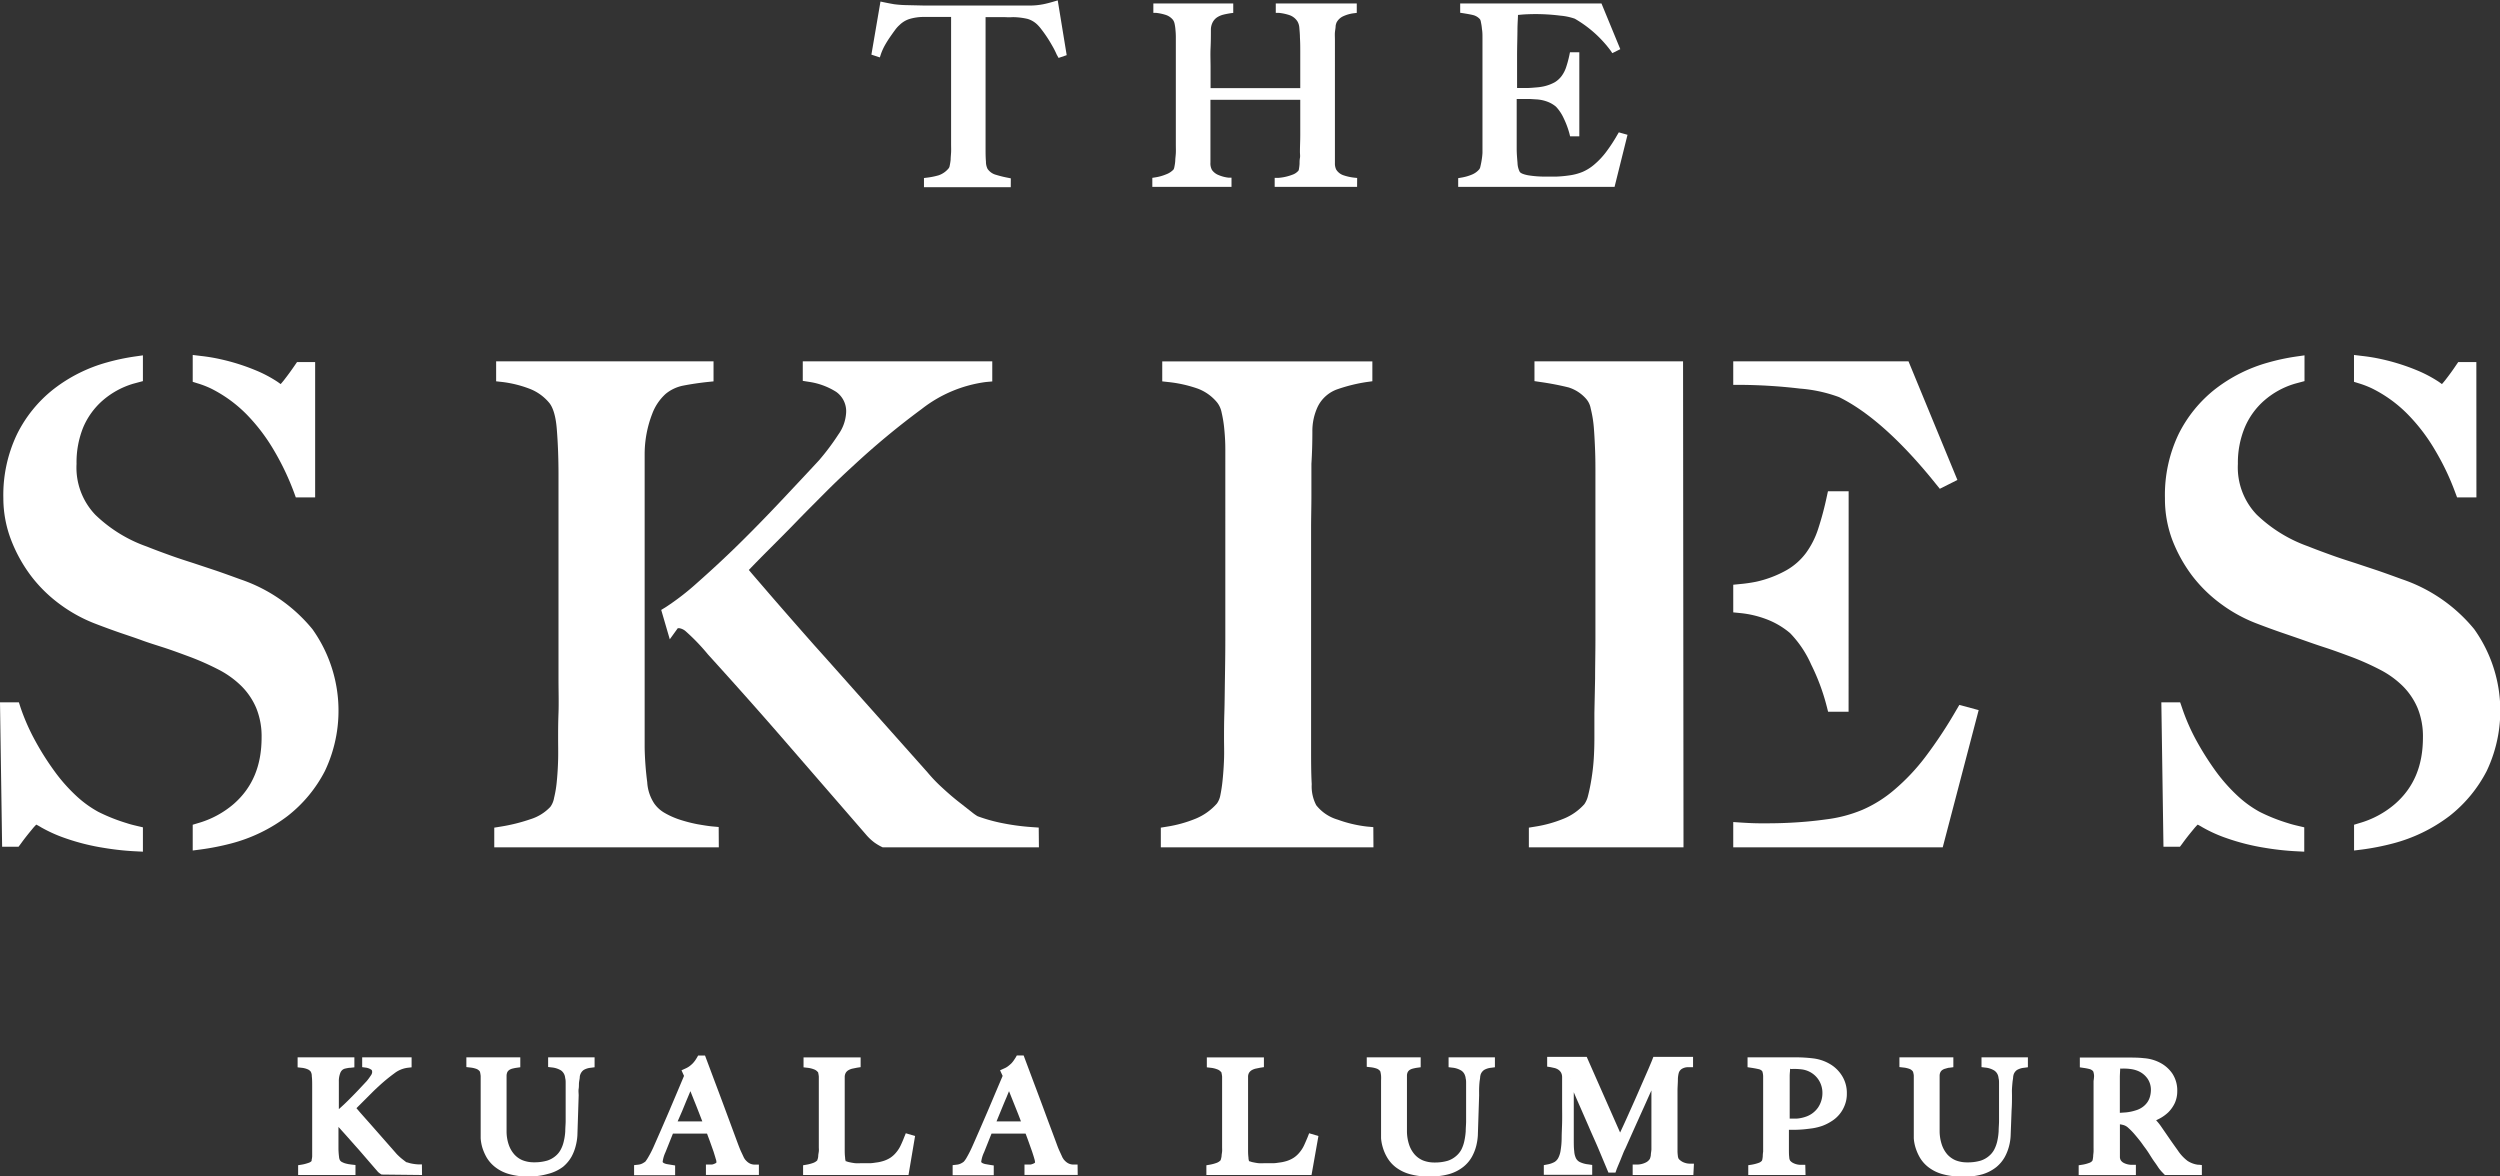 <svg xmlns="http://www.w3.org/2000/svg" viewBox="0 0 388 182.59"><rect x="0" y="0" width="388" height="182.59" fill="#333333" stroke="none"/><defs><style>.cls-1{fill:#fff;}</style></defs><g id="Layer_2" data-name="Layer 2"><g id="Layer_1-2" data-name="Layer 1"><path class="cls-1" d="M164.55,8.24c-.21-.45-.45-.93-.73-1.43s-.56-.95-.86-1.38-.57-.84-.85-1.2a6,6,0,0,0-.72-.82,4.17,4.17,0,0,0-1.73-1,10.71,10.71,0,0,0-2.38-.28L156,2.1c-.35,0-.72,0-1.07,0h-2.51c0,.64,0,1.49,0,2.59s0,2.22,0,3.42V23c0,.73,0,1.44.05,2.11a2.48,2.48,0,0,0,2,2.56,16.92,16.92,0,0,0,1.88.46v.38H144v-.38a10.77,10.77,0,0,0,1.91-.38,4,4,0,0,0,1.79-1.25,1.32,1.32,0,0,0,.28-.64c.06-.28.12-.62.16-1s.06-.77.07-1.2,0-.85,0-1.25,0-.83,0-1.41,0-1.23.05-1.95,0-1.44,0-2.2V2.08h-2.51c-.33,0-.68,0-1,0l-1.28,0a8.48,8.48,0,0,0-2.38.34,4.37,4.37,0,0,0-1.73,1.07,4.94,4.94,0,0,0-.71.79c-.26.36-.54.74-.83,1.17a13.5,13.5,0,0,0-.84,1.35,8.1,8.1,0,0,0-.63,1.4L136,8.13,137.11.9c.57.12,1.11.23,1.61.3a18.63,18.63,0,0,0,2.15.15l2.59.06,2.21,0h7.23l2.2,0c.72,0,1.45,0,2.21,0s1.63,0,2.59,0a13.44,13.44,0,0,0,2.08-.2c.54-.12,1.1-.26,1.69-.44l1.22,7.42Z"/><path class="cls-1" d="M156.87,29.05H143.4V27.63l.48-.06a11.27,11.27,0,0,0,1.82-.37,3.47,3.47,0,0,0,1.54-1.09.82.82,0,0,0,.15-.38,9.08,9.08,0,0,0,.15-.93c0-.35.05-.74.07-1.16s0-.84,0-1.24,0-.83,0-1.42l0-1.93c0-.71,0-1.44,0-2.2V2.63h-2c-.32,0-.67,0-1,0h-1.29a7.69,7.69,0,0,0-2.21.33,3.86,3.86,0,0,0-1.51.93,4.48,4.48,0,0,0-.66.73c-.26.35-.53.73-.82,1.15s-.55.84-.81,1.3a8.82,8.82,0,0,0-.59,1.32l-.17.52-1.31-.43L136.65.24l.57.12c.57.12,1.1.22,1.58.3a17.8,17.8,0,0,0,2.08.14l2.59.06,2.2,0h7.22l2.21,0,2.2,0,2.6,0a10.88,10.88,0,0,0,2-.2q.79-.16,1.65-.42l.61-.18,1.39,8.5-1.26.43L164,8.47a12.81,12.81,0,0,0-.7-1.38c-.27-.48-.55-.94-.83-1.36s-.56-.81-.84-1.17a6.4,6.4,0,0,0-.64-.74,3.69,3.69,0,0,0-1.52-.89,10.72,10.72,0,0,0-2.25-.27,10.24,10.24,0,0,1-1.26,0c-.35,0-.7,0-1,0h-2c0,.56,0,1.24,0,2,0,1.09,0,2.24,0,3.42V23c0,.72,0,1.41.06,2.08a2.46,2.46,0,0,0,.25,1.13,2.31,2.31,0,0,0,1.34.93,16.68,16.68,0,0,0,1.83.45l.44.09Zm-10.12-1.11h6.91a2.95,2.95,0,0,1-1.75-2.82c0-.68-.06-1.4-.06-2.14V8.09c0-1.2,0-2.33,0-3.44s0-1.94,0-2.57V2h-3.09V16.85c0,.76,0,1.5,0,2.21l0,2c0,.58,0,1,0,1.39s0,.84,0,1.28,0,.86-.08,1.24a9.71,9.71,0,0,1-.16,1,1.69,1.69,0,0,1-.44.9,5,5,0,0,1-1.28,1.07m13.18-26A4.78,4.78,0,0,1,161.77,3a6.36,6.36,0,0,1,.78.88c.28.38.58.79.87,1.22.19.28.38.58.56.88l-.76-4.58c-.38.11-.76.2-1.13.27a12.11,12.11,0,0,1-2.16.22m-22.37-.35-.68,4.28.43-.66c.3-.42.59-.82.86-1.17a4.91,4.91,0,0,1,.77-.89,5.14,5.14,0,0,1,1.93-1.18l.09,0h-.11a17.53,17.53,0,0,1-2.22-.16,9.72,9.72,0,0,1-1.07-.19"/><path class="cls-1" d="M198.39,28.49v-.37a8.17,8.17,0,0,0,2.36-.52,2.7,2.7,0,0,0,1.25-.89,1.45,1.45,0,0,0,.13-.46,7.25,7.25,0,0,0,.1-.8c0-.3,0-.63.05-.95s0-.65,0-.95c0-.84,0-1.7,0-2.59v-6h-15v8.19c0,.73,0,1.44,0,2.13a2.74,2.74,0,0,0,.34,1.45,3,3,0,0,0,1.29,1,6.5,6.5,0,0,0,1.64.42v.37H179.39v-.37a8.55,8.55,0,0,0,1.83-.52,3.56,3.56,0,0,0,1.33-.89,1.5,1.5,0,0,0,.24-.63,8.25,8.25,0,0,0,.16-1c0-.38.07-.8.09-1.24s.05-.86.05-1.27,0-.84,0-1.45,0-1.28.05-2,0-1.46,0-2.23v-11a10.21,10.21,0,0,0-.06-1.27c0-.39-.1-.75-.16-1.07a1.71,1.71,0,0,0-.36-.74,2.87,2.87,0,0,0-1.3-.93,7.43,7.43,0,0,0-1.77-.4V1.09h11.34v.38a8.86,8.86,0,0,0-1.14.23,3.54,3.54,0,0,0-1.11.47,2.7,2.7,0,0,0-.84.9,3.14,3.14,0,0,0-.38,1.44c0,.89,0,1.85-.06,2.88s0,2,0,3v3.84h15V8.05c0-.65,0-1.4,0-2.24,0-.48-.06-1-.1-1.5A2.85,2.85,0,0,0,201.85,3a2.91,2.91,0,0,0-1.56-1.28,8.28,8.28,0,0,0-1.75-.28V1.09H210v.38A6,6,0,0,0,208.2,2a2.72,2.72,0,0,0-1.29,1.16,2.3,2.3,0,0,0-.23.75c-.05.31-.08.67-.11,1.06s0,.79,0,1.2V18.6c0,.71,0,1.44,0,2.21s0,1.59,0,2.51c0,.73,0,1.41.05,2a2.83,2.83,0,0,0,.29,1.27,2.68,2.68,0,0,0,1.33,1.07,8.45,8.45,0,0,0,1.83.42v.37Z"/><path class="cls-1" d="M210.62,29H197.83V27.61l.51,0a7.66,7.66,0,0,0,2.2-.48,2.16,2.16,0,0,0,1-.67,1.25,1.25,0,0,0,.06-.26,6.64,6.64,0,0,0,.09-.76c0-.3,0-.6.06-.92s0-.63,0-.93c0-.85.05-1.71.05-2.59V15.49H187.86v7.64c0,.73,0,1.43,0,2.11a2.08,2.08,0,0,0,.24,1.14,2.26,2.26,0,0,0,1.05.8,5.42,5.42,0,0,0,1.48.39l.5,0V29H178.84v-1.4l.46-.07a7.38,7.38,0,0,0,1.7-.48,3,3,0,0,0,1.13-.74,1.17,1.17,0,0,0,.13-.39,7.16,7.16,0,0,0,.14-.95c0-.37.07-.78.09-1.21s0-.85,0-1.24,0-.85,0-1.46l0-2c0-.73,0-1.47,0-2.23v-11a11.73,11.73,0,0,0-.06-1.22,6.67,6.67,0,0,0-.15-1,1.58,1.58,0,0,0-.23-.52,2.4,2.4,0,0,0-1.08-.76A7.42,7.42,0,0,0,179.44,2L179,2V.54H191.4V2l-.47.06c-.34.06-.7.12-1.09.22a3.27,3.27,0,0,0-.93.4,2.12,2.12,0,0,0-.67.72,2.5,2.5,0,0,0-.31,1.18c0,.88,0,1.84-.05,2.86s0,2,0,2.94v3.3H201.8V8.05c0-.65,0-1.4-.05-2.23,0-.46-.05-1-.09-1.47a2.29,2.29,0,0,0-.28-1,2.39,2.39,0,0,0-1.25-1A7.5,7.5,0,0,0,198.51,2L198,2V.54h12.57V2l-.49.06a5.62,5.62,0,0,0-1.63.47,2.21,2.21,0,0,0-1,.93,2.2,2.2,0,0,0-.16.56c0,.31-.08.65-.11,1s0,.77,0,1.16V18.6c0,.71,0,1.44,0,2.2s0,1.6,0,2.52c0,.73,0,1.38,0,2a2.16,2.16,0,0,0,.2,1,2.12,2.12,0,0,0,1.06.86,7.8,7.8,0,0,0,1.71.39l.48.05Zm-9.3-1.1h6.17a3.34,3.34,0,0,1-1-1,3.21,3.21,0,0,1-.37-1.54q-.06-1-.06-2.07c0-.92,0-1.75,0-2.51s0-1.5,0-2.21V6.15c0-.42,0-.83,0-1.23a11.22,11.22,0,0,1,.12-1.13,2.69,2.69,0,0,1,.29-.92,3.19,3.19,0,0,1,1.24-1.23h-6.38a4.09,4.09,0,0,1,1,1.08,3.36,3.36,0,0,1,.45,1.54c0,.53.08,1,.09,1.52,0,.85,0,1.6,0,2.27V21c0,.89,0,1.76,0,2.6,0,.3,0,.62,0,1s0,.66-.06,1-.06.61-.1.85a1.53,1.53,0,0,1-.23.68,2.65,2.65,0,0,1-1.13.92m-19.53,0h6.46a3.09,3.09,0,0,1-1-.92,3.16,3.16,0,0,1-.45-1.74c0-.69,0-1.41,0-2.15V10.33c0-.93,0-1.92,0-2.95s0-2,.06-2.88a3.7,3.7,0,0,1,.46-1.72,3.35,3.35,0,0,1,1-1.07l.12-.07h-6.35a3.64,3.64,0,0,1,.94.81,2.44,2.44,0,0,1,.46,1,10.4,10.4,0,0,1,.19,1.14c0,.41.06.85.06,1.32v11c0,.77,0,1.51,0,2.24l0,2q0,.9,0,1.44c0,.41,0,.85,0,1.3s-.06.88-.1,1.27a8.87,8.87,0,0,1-.16,1.06,2.16,2.16,0,0,1-.35.86,4,4,0,0,1-1.2.89"/><path class="cls-1" d="M250.15,28.49H226.86v-.37a7.49,7.49,0,0,0,1.76-.51,3.44,3.44,0,0,0,1.36-.95,1.69,1.69,0,0,0,.31-.66c.07-.29.14-.63.2-1s.11-.78.14-1.2,0-.82,0-1.23,0-.84,0-1.45,0-1.28,0-2,0-1.46,0-2.23V7.26c0-.46,0-.93,0-1.41s0-.95-.08-1.37a6.36,6.36,0,0,0-.19-1.17,1.7,1.7,0,0,0-.36-.74,2.59,2.59,0,0,0-1.21-.78,17,17,0,0,0-1.68-.32V1.09h21l2.58,6.28-.38.19a18.43,18.43,0,0,0-5.78-5.18,9.36,9.36,0,0,0-2.4-.53A34.16,34.16,0,0,0,238,1.62q-.79,0-1.65.06a11.24,11.24,0,0,0-1.24.13c-.05.41-.1,1.25-.13,2.51s-.06,2.75-.06,4.42v2.44c0,.65,0,1.19,0,1.61s0,.74,0,1v.42h.76c.38,0,.82,0,1.31,0s1-.05,1.49-.09a7,7,0,0,0,1.23-.18,6.63,6.63,0,0,0,1.91-.72A4.16,4.16,0,0,0,242.87,12a5.28,5.28,0,0,0,.76-1.5,17.4,17.4,0,0,0,.51-1.91h.46v12h-.46a13.58,13.58,0,0,0-.93-2.51,7,7,0,0,0-1.32-1.94,5.11,5.11,0,0,0-1.46-.88,6.5,6.5,0,0,0-2-.41l-1-.06-.76,0H235a14.49,14.49,0,0,0-.07,1.56v4.57c0,.4,0,.79,0,1.16s0,.68,0,.93c0,.82.06,1.58.13,2.3a3.58,3.58,0,0,0,.44,1.62,2.4,2.4,0,0,0,1.63.77,16.63,16.63,0,0,0,2.82.22c.43,0,1,0,1.66,0a20.26,20.26,0,0,0,2.11-.18,8.67,8.67,0,0,0,2.24-.59,8.11,8.11,0,0,0,2-1.24,12.47,12.47,0,0,0,1.84-2,26.68,26.68,0,0,0,1.85-2.8l.42.12Z"/><path class="cls-1" d="M250.58,29H226.31V27.65l.46-.08a7.45,7.45,0,0,0,1.64-.46,3,3,0,0,0,1.15-.81.93.93,0,0,0,.19-.43c.07-.29.14-.61.2-1a9.91,9.91,0,0,0,.13-1.14c0-.4,0-.81,0-1.2s0-.85,0-1.46l0-2c0-.72,0-1.46,0-2.21V7.25c0-.45,0-.92,0-1.39s0-.91-.08-1.34a7.58,7.58,0,0,0-.16-1.07A1.21,1.21,0,0,0,229.7,3a2.08,2.08,0,0,0-1-.64c-.41-.11-.95-.2-1.61-.31l-.47-.07V.54h21.93l2.92,7.09-1.24.62L250,7.9a18.31,18.31,0,0,0-5.6-5,9.13,9.13,0,0,0-2.23-.47,30.64,30.64,0,0,0-5.81-.18l-.77.07c0,.45-.06,1.13-.08,2.05,0,1.27-.06,2.73-.06,4.4v2.44c0,.65,0,1.18,0,1.6s0,.63,0,.85h.21c.37,0,.8,0,1.29,0s1-.05,1.46-.09a8.15,8.15,0,0,0,1.15-.16,6.42,6.42,0,0,0,1.75-.65,3.78,3.78,0,0,0,1.08-1,4.88,4.88,0,0,0,.68-1.35,17.06,17.06,0,0,0,.5-1.86l.09-.44h1.45V21.16h-1.43l-.1-.41a13.55,13.55,0,0,0-.9-2.41,6.58,6.58,0,0,0-1.19-1.78,4.49,4.49,0,0,0-1.29-.76,5.81,5.81,0,0,0-1.83-.38l-1-.06c-.25,0-.49,0-.73,0h-1.25c0,.28,0,.61,0,1v4.57c0,.39,0,.78,0,1.13s0,.7,0,1c0,.78.07,1.53.13,2.25a3.22,3.22,0,0,0,.35,1.37c.07.1.32.34,1.27.52a16.33,16.33,0,0,0,2.72.21c.43,0,1,0,1.64,0a18.54,18.54,0,0,0,2-.18,8.36,8.36,0,0,0,2.11-.55,7.16,7.16,0,0,0,1.84-1.16,11.84,11.84,0,0,0,1.77-1.87,24.61,24.61,0,0,0,1.8-2.74l.22-.37,1.35.38Zm-5.33-1.1h4.48L251,23.22c-.24.37-.49.71-.73,1a13.08,13.08,0,0,1-1.93,2,8.56,8.56,0,0,1-2.12,1.32,6.81,6.81,0,0,1-.93.33m-16,0H236a1.9,1.9,0,0,1-.94-.71,4.13,4.13,0,0,1-.52-1.87c-.07-.73-.11-1.51-.13-2.33,0-.27,0-.57,0-.93s0-.76,0-1.18V16.35a13,13,0,0,1,.08-1.62h0v-1c0-.21,0-.54,0-.95s0-1,0-1.63V8.74c0-1.68,0-3.16,0-4.44s.09-2.14.14-2.56v-.1h-4.7a3.65,3.65,0,0,1,.65.55,2.19,2.19,0,0,1,.49,1,6.49,6.49,0,0,1,.21,1.26c0,.43.07.91.08,1.4s0,1,0,1.42v9.64c0,.75,0,1.5,0,2.23l0,2c0,.6,0,1.08,0,1.44s0,.83-.05,1.27a12.28,12.28,0,0,1-.13,1.25c-.07.4-.14.76-.22,1.07a2.35,2.35,0,0,1-.42.87,3.76,3.76,0,0,1-1.17.92m10.36-13.47a4.52,4.52,0,0,1,1,.31,5.8,5.8,0,0,1,1.63,1,7.44,7.44,0,0,1,1.44,2.12c.12.26.24.51.34.76V11a5.56,5.56,0,0,1-.74,1.36,4.59,4.59,0,0,1-1.39,1.26,7.33,7.33,0,0,1-2.07.79l-.25.05m4.57-12.83a4.33,4.33,0,0,1,.7.24,16.32,16.32,0,0,1,4.62,3.73l-1.64-4Z"/><path class="cls-1" d="M63.67,181.06a5.49,5.49,0,0,1-.8-.23l-.23-.15-.49-.39-.57-.49a5.26,5.26,0,0,1-.52-.55L57,174.71c-.63-.7-1.17-1.32-1.62-1.84s-.59-.68-.74-.87l.74-.76,1-1,1-1c.34-.34.68-.66,1-1a24.34,24.34,0,0,1,2.46-2,4.77,4.77,0,0,1,2.3-1h.2v-.65H56.65v.64l.19,0a2.56,2.56,0,0,1,1,.37.89.89,0,0,1,.38.81,1.48,1.48,0,0,1-.29.77,10.16,10.16,0,0,1-.69.93c-.37.41-.82.88-1.33,1.43s-1,1-1.55,1.58-1,1-1.49,1.39a9.79,9.79,0,0,1-.79.63v-3.22c0-.4,0-.76,0-1.07s0-.65,0-1a4.42,4.42,0,0,1,.22-1.45,1.85,1.85,0,0,1,.49-.72,1.49,1.49,0,0,1,.66-.31l.84-.13.2,0v-.64H46.84v.64l.19,0a4.23,4.23,0,0,1,1,.25,1.79,1.79,0,0,1,.7.52,1.74,1.74,0,0,1,.27,1q.06.75.06,1.62v7.31c0,.44,0,.84,0,1.22s0,.68,0,.89,0,.51,0,.78,0,.52,0,.76a3.38,3.38,0,0,1-.1.61,1,1,0,0,1-.14.34,1.64,1.64,0,0,1-.72.44,8.3,8.3,0,0,1-1.09.28l-.19,0v.63h8v-.64l-.19,0a4.32,4.32,0,0,1-.53-.07c-.2,0-.41-.09-.62-.16a3.27,3.27,0,0,1-.57-.25,1.16,1.16,0,0,1-.38-.35,1.55,1.55,0,0,1-.26-.78c0-.38-.08-.81-.1-1.24s0-1.13,0-1.85v-2.28c0-.11.07-.16.06-.16h.09a.47.47,0,0,1,.26.12,6.83,6.83,0,0,1,.8.81c1,1,1.9,2.11,2.79,3.15l2.85,3.29a1.48,1.48,0,0,0,.3.28,1.79,1.79,0,0,0,.24.15l5.58,0v-.65l-.19,0a7.45,7.45,0,0,1-1.16-.15"/><path class="cls-1" d="M65.5,182.36l-6.27-.07a2.86,2.86,0,0,1-.3-.19,1.8,1.8,0,0,1-.39-.36l-2.84-3.29c-.9-1-1.84-2.09-2.79-3.13-.15-.18-.28-.31-.38-.42v1.62c0,.7,0,1.31,0,1.82a11.06,11.06,0,0,0,.09,1.2,1.26,1.26,0,0,0,.16.56,1,1,0,0,0,.24.22,4,4,0,0,0,.47.21c.2.06.39.1.57.14l.49.07.62.07v1.55h-8.9v-1.52l.57-.09a6,6,0,0,0,1-.26,1.15,1.15,0,0,0,.52-.3.51.51,0,0,0,0-.15,3.36,3.36,0,0,0,.09-.54c0-.23,0-.47,0-.73s0-.52,0-.76,0-.53,0-.91,0-.77,0-1.2v-7.31c0-.57,0-1.1-.06-1.58a1.35,1.35,0,0,0-.17-.7,1.18,1.18,0,0,0-.51-.37,3.12,3.12,0,0,0-.9-.22l-.62-.07V164.1H55v1.55l-.61.07c-.29,0-.56.07-.81.12a1.06,1.06,0,0,0-.44.21,1.18,1.18,0,0,0-.35.54,3.39,3.39,0,0,0-.2,1.27c0,.36,0,.7,0,1s0,.66,0,1.06v2.22c.45-.4.94-.85,1.45-1.36s1-1,1.54-1.57l1.33-1.42a9.28,9.28,0,0,0,.64-.87,1,1,0,0,0,.21-.51c0-.31-.1-.38-.15-.4a1.93,1.93,0,0,0-.81-.31l-.59-.08V164.1h7.67v1.55l-.63.07a4.25,4.25,0,0,0-2.07.88,26.52,26.52,0,0,0-2.42,2c-.33.3-.66.61-1,.95l-1,1-1,1-.44.44.36.42.1.12c.45.52,1,1.13,1.61,1.82l4,4.55a4.7,4.7,0,0,0,.49.51,7.23,7.23,0,0,0,.55.48l.49.38.15.11c.12,0,.37.11.69.18a7.21,7.21,0,0,0,1.08.15l.64,0Zm-17.33-1h5a2.56,2.56,0,0,1-.58-.26,1.54,1.54,0,0,1-.53-.48,2,2,0,0,1-.34-1,12.76,12.76,0,0,1-.1-1.29c0-.52,0-1.14,0-1.85v-2.36l-.24-.28.26-.11v-3.84c0-.41,0-.77,0-1.09s0-.65,0-1a4.93,4.93,0,0,1,.27-1.6,2.45,2.45,0,0,1,.63-.91,1.62,1.62,0,0,1,.39-.25H48.26a2.26,2.26,0,0,1,.86.65,2.31,2.31,0,0,1,.39,1.22c0,.51.06,1.07.06,1.66v7.31c0,.44,0,.85,0,1.23s0,.66,0,.88,0,.51,0,.79a6.41,6.41,0,0,1,0,.79,5.56,5.56,0,0,1-.11.69,1.45,1.45,0,0,1-.25.53,2,2,0,0,1-.93.59h0m11.4,0h3.49l-.37-.13s-.11,0-.34-.22l-.49-.38c-.2-.16-.39-.33-.6-.53a7.93,7.93,0,0,1-.58-.58l-4-4.54c-.63-.7-1.17-1.32-1.62-1.84l-.1-.12-.65-.75-.21-.26c-.32.3-.62.58-.91.83s-.58.49-.81.66l-.07,0a1.1,1.1,0,0,1,.47.22,6.17,6.17,0,0,1,.87.88c1,1,1.9,2.11,2.8,3.15l2.84,3.29a2.54,2.54,0,0,0,.21.2l.1.07m-1.75-16.33.27.15a1.35,1.35,0,0,1,.58,1.21,1.86,1.86,0,0,1-.36,1,7.07,7.07,0,0,1-.48.68l.25-.22a28.58,28.58,0,0,1,2.49-2.08,6.55,6.55,0,0,1,1.37-.77Z"/><path class="cls-1" d="M85.39,165.22l.19,0a3.74,3.74,0,0,1,1.6.53,2,2,0,0,1,.73,1,1.85,1.85,0,0,1,.13.56c0,.26,0,.54.07.83s0,.6,0,.93,0,.65,0,1v4c0,.52,0,1.06-.06,1.61a11.71,11.71,0,0,1-.23,1.59,6,6,0,0,1-.52,1.45,3.8,3.8,0,0,1-.94,1.18,4.06,4.06,0,0,1-1.47.8,6.94,6.94,0,0,1-2.19.3,5.11,5.11,0,0,1-2-.38,4.11,4.11,0,0,1-1.46-1,4.8,4.8,0,0,1-.94-1.66,6.88,6.88,0,0,1-.36-2.19c0-.38,0-.73,0-1.07s0-.68,0-1V168.9c0-.3,0-.6,0-.91s0-.66,0-1.07a1.64,1.64,0,0,1,.2-.79,1.6,1.6,0,0,1,.45-.48,2,2,0,0,1,.62-.27,6.7,6.7,0,0,1,.68-.13l.18,0v-.64H72.72v.65l.19,0a4.31,4.31,0,0,1,1,.23,1.73,1.73,0,0,1,.72.51.85.85,0,0,1,.16.37,4.53,4.53,0,0,1,.11.63c0,.23,0,.49,0,.76v4c0,.86,0,1.63,0,2.34v1.71c0,.19,0,.48,0,.87a6.89,6.89,0,0,0,.24,1.31,6.78,6.78,0,0,0,.63,1.46,5,5,0,0,0,1.21,1.37,6,6,0,0,0,2,1,10.23,10.23,0,0,0,2.91.36,10,10,0,0,0,3-.37,5.65,5.65,0,0,0,2-1,4.8,4.8,0,0,0,1.21-1.44,6.63,6.63,0,0,0,.62-1.58,8.35,8.35,0,0,0,.23-1.48l.15-3.94c0-.83,0-1.58.05-2.26,0-.35,0-.71,0-1.08s0-.71.08-1,.06-.61.09-.85a2.93,2.93,0,0,1,.12-.49,2,2,0,0,1,.71-.91,3.06,3.06,0,0,1,1.28-.41l.18,0v-.64H85.39Z"/><path class="cls-1" d="M82,182.59a10.36,10.36,0,0,1-3-.38,6.14,6.14,0,0,1-2.14-1.07,5.4,5.4,0,0,1-1.34-1.51,7.9,7.9,0,0,1-.67-1.55,6.65,6.65,0,0,1-.25-1.42c0-.4,0-.7,0-.9,0-.44,0-1,0-1.72s0-1.48,0-2.33v-4q0-.37,0-.72a4.1,4.1,0,0,0-.09-.56.37.37,0,0,0-.06-.16,1.17,1.17,0,0,0-.52-.38,4,4,0,0,0-.94-.21l-.61-.07V164.1h8.37v1.54l-.59.08a6.06,6.06,0,0,0-.64.13,1.63,1.63,0,0,0-.47.2,1,1,0,0,0-.3.32,1.41,1.41,0,0,0-.13.57c0,.39,0,.75,0,1.06s0,.61,0,.9v4.66c0,.35,0,.69,0,1s0,.7,0,1.08a6.44,6.44,0,0,0,.33,2,4.46,4.46,0,0,0,.85,1.5,3.52,3.52,0,0,0,1.3.93,4.8,4.8,0,0,0,1.81.32,7.05,7.05,0,0,0,2-.26,3.74,3.74,0,0,0,1.31-.72,3.22,3.22,0,0,0,.81-1,5,5,0,0,0,.48-1.33,8.42,8.42,0,0,0,.22-1.53c0-.53.06-1.06.06-1.57v-4c0-.31,0-.62,0-.94s0-.63,0-.92,0-.55-.07-.78a2.14,2.14,0,0,0-.09-.45,1.6,1.6,0,0,0-.56-.76,3.38,3.38,0,0,0-1.4-.46l-.6-.07V164.1h7.21v1.54l-.61.08a2.64,2.64,0,0,0-1.08.34,1.47,1.47,0,0,0-.52.69,1.25,1.25,0,0,0-.09.38c0,.24-.07.51-.11.83s0,.65-.06,1,0,.72,0,1.06l-.2,6.22a8.25,8.25,0,0,1-.25,1.57,7.17,7.17,0,0,1-.65,1.69,5.67,5.67,0,0,1-1.33,1.59A6.46,6.46,0,0,1,85,182.2a10.64,10.64,0,0,1-3.08.39m-7.77-17.53a2,2,0,0,1,.84.63,1.39,1.39,0,0,1,.27.56,4.16,4.16,0,0,1,.11.69c0,.25,0,.52,0,.81v4c0,.86,0,1.64,0,2.35s0,1.26,0,1.7c0,.18,0,.46,0,.84a5.37,5.37,0,0,0,.22,1.21,6.76,6.76,0,0,0,.59,1.35,4.43,4.43,0,0,0,1.09,1.23,5.22,5.22,0,0,0,1.83.9,9.49,9.49,0,0,0,2.77.35,9.39,9.39,0,0,0,2.8-.36,5.16,5.16,0,0,0,1.83-.93A4.31,4.31,0,0,0,87.68,179l.06-.1a4.49,4.49,0,0,1-1,1.26,4.73,4.73,0,0,1-1.63.89,7.67,7.67,0,0,1-2.35.32,5.62,5.62,0,0,1-2.19-.41,4.37,4.37,0,0,1-1.64-1.17,5.61,5.61,0,0,1-1-1.81,7.82,7.82,0,0,1-.38-2.35c0-.37,0-.73,0-1.06s0-.69,0-1.05V168.9c0-.3,0-.61,0-.92s0-.68,0-1.08a2.26,2.26,0,0,1,.27-1,2,2,0,0,1,.6-.64,3.84,3.84,0,0,1,.35-.18Zm12.63,0a3,3,0,0,1,.64.33,2.43,2.43,0,0,1,.9,1.2,2.3,2.3,0,0,1,.15.67c0,.26.06.55.08.86s0,.61,0,.94,0,.65,0,1v1.5l0-1.5c0-.36,0-.73,0-1.1s0-.72.08-1,.07-.63.11-.89a2.37,2.37,0,0,1,1-1.73,2.55,2.55,0,0,1,.37-.19Z"/><path class="cls-1" d="M116.24,181a2.51,2.51,0,0,1-.6-.4,2.39,2.39,0,0,1-.41-.45,1.9,1.9,0,0,1-.19-.29l-.5-1.09a12.08,12.08,0,0,1-.48-1.19c-.38-1-.75-2-1.13-3l-1.15-3.12c-.4-1.08-.82-2.2-1.25-3.37s-.91-2.39-1.39-3.68l0-.14h-.46l-.06.11c-.06.1-.15.23-.27.4a4.42,4.42,0,0,1-.41.52,4,4,0,0,1-.57.5,3.63,3.63,0,0,1-.71.43l-.21.09.29.62c-.37.85-.75,1.77-1.16,2.74s-.85,2-1.28,3l-1.25,2.9c-.41.93-.77,1.77-1.09,2.51s-.67,1.38-.91,1.78a5.81,5.81,0,0,1-.52.75,2.38,2.38,0,0,1-.45.29,2.41,2.41,0,0,1-1,.31h-.18v.67h5.42v-.63l-.19,0-.64-.11a2.17,2.17,0,0,1-.58-.17,1,1,0,0,1-.41-.28.5.5,0,0,1-.12-.35,5.16,5.16,0,0,1,.47-1.7c.22-.54.43-1.09.65-1.63s.42-1,.63-1.57h5.94c.21.56.41,1.1.59,1.62s.39,1.07.55,1.53.27.86.35,1.16a2.54,2.54,0,0,1,.13.63.48.48,0,0,1-.16.39,1.57,1.57,0,0,1-.44.28,3.24,3.24,0,0,1-.52.15l-.31,0H110v.67h7.27v-.71h-.21a2.53,2.53,0,0,1-.86-.19m-6.54-6.49h-5.19l.91-2.27c.33-.78.62-1.49.88-2.11s.49-1.16.67-1.6c.08-.18.15-.34.2-.49l.34.85c.21.54.44,1.14.7,1.78s.52,1.33.8,2,.47,1.21.69,1.81"/><path class="cls-1" d="M117.78,182.35h-8.22v-1.61h.69l.23,0a1.48,1.48,0,0,0,.41-.13.83.83,0,0,0,.3-.18,1.44,1.44,0,0,0-.1-.55c-.08-.3-.2-.67-.34-1.13l-.54-1.52c-.15-.42-.32-.85-.48-1.3h-5.29l-1.16,2.9a5,5,0,0,0-.44,1.51.56.56,0,0,0,.25.2,1.83,1.83,0,0,0,.47.14l1.22.2v1.51H98.41v-1.56l.61-.07a1.89,1.89,0,0,0,.77-.24l.35-.22a5.17,5.17,0,0,0,.45-.67,15.33,15.33,0,0,0,.88-1.72l1.1-2.5,1.25-2.89c.42-1,.85-2,1.27-3l1.07-2.54-.39-.87.64-.29a3.36,3.36,0,0,0,.62-.36,4.66,4.66,0,0,0,.51-.45,5.74,5.74,0,0,0,.37-.46l.24-.38.2-.35h1.07l1.55,4.14c.44,1.16.86,2.29,1.26,3.36l1.16,3.13c.37,1,.74,2,1.11,3,.18.48.33.86.46,1.16l.51,1.09.15.23a2.72,2.72,0,0,0,.34.36,1.89,1.89,0,0,0,.49.32,1.8,1.8,0,0,0,.67.14l.66,0Zm-6.4-.95H116a3,3,0,0,1-.73-.47,3.58,3.58,0,0,1-.46-.52c-.12-.18-.2-.3-.23-.36l-.51-1.1c-.15-.32-.31-.74-.49-1.23-.37-1-.75-2-1.12-3l-1.16-3.12c-.4-1.09-.81-2.21-1.25-3.37l-1.27-3.38-.11.17a4.26,4.26,0,0,1-.46.57,4.33,4.33,0,0,1-.63.56,3.38,3.38,0,0,1-.58.37l.14.28v0l1.47,3.71c.26.65.53,1.33.8,2s.47,1.21.7,1.81l.35.92c.22.57.41,1.11.6,1.62s.39,1.08.55,1.54.28.88.37,1.2a2.83,2.83,0,0,1,.13.75,1,1,0,0,1-.3.74,1.92,1.92,0,0,1-.47.31m-11.29,0h2.68l-.07,0a1.73,1.73,0,0,1-.56-.38,1,1,0,0,1-.26-.69,6.05,6.05,0,0,1,.52-1.87l1.64-4.07-.6,1.39c-.41.94-.77,1.78-1.1,2.51a19.82,19.82,0,0,1-.93,1.83,3.84,3.84,0,0,1-.6.84,1.93,1.93,0,0,1-.53.37l-.19.1m5.12-7.39H109l-.45-1.16c-.27-.7-.53-1.37-.79-2l-.61-1.53c-.13.3-.26.63-.42,1-.26.62-.55,1.33-.87,2.11Z"/><path class="cls-1" d="M140.81,176.69c-.18.45-.38.91-.58,1.34a5.4,5.4,0,0,1-.73,1.14,4.27,4.27,0,0,1-1,.93,5.21,5.21,0,0,1-1.5.66,7.12,7.12,0,0,1-.88.18l-1,.1c-.32,0-.62,0-.89.05h-.59a7,7,0,0,1-.91-.06l-.85-.13a5.56,5.56,0,0,1-.64-.19,1,1,0,0,1-.28-.16,1.85,1.85,0,0,1-.21-.9c0-.45,0-.92-.05-1.42s0-1,0-1.44,0-.84,0-1.25v-4.26c0-.47,0-.92,0-1.35l0-1.34c0-.46,0-.95,0-1.5a1.66,1.66,0,0,1,.25-.9,1.71,1.71,0,0,1,.58-.53,2.65,2.65,0,0,1,.74-.29l.71-.13.18,0v-.63h-7.91v.64l.2,0a4.31,4.31,0,0,1,1.1.26,1.78,1.78,0,0,1,.79.55.81.81,0,0,1,.17.36,3.35,3.35,0,0,1,.1.62c0,.23,0,.48,0,.76v6.72c0,.46,0,.92,0,1.37l0,1.23c0,.37,0,.67,0,.89s0,.49,0,.74-.06.5-.09.73a4.08,4.08,0,0,1-.12.59,1.14,1.14,0,0,1-.15.33,2,2,0,0,1-.81.52,5.72,5.72,0,0,1-1.13.3l-.18,0v.63h15.44l.93-5.19-.61-.18Z"/><path class="cls-1" d="M141,182.36H124.64v-1.51l.58-.1a6.11,6.11,0,0,0,1-.27,1.74,1.74,0,0,0,.62-.39s0-.06.05-.16a1.92,1.92,0,0,0,.1-.51c0-.23.06-.46.09-.71s0-.47,0-.7,0-.53,0-.9l0-1.23c0-.44,0-.9,0-1.37V167.8q0-.39,0-.72a4,4,0,0,0-.09-.55c0-.11-.06-.15-.07-.15a1.31,1.31,0,0,0-.6-.42,3.88,3.88,0,0,0-1-.24l-.61-.07v-1.54h8.86v1.51l-.58.09-.69.14a2.27,2.27,0,0,0-.6.23,1.2,1.2,0,0,0-.42.39,1.33,1.33,0,0,0-.18.65c0,.54,0,1,0,1.48l0,1.34c0,.43,0,.89,0,1.35v4.26c0,.4,0,.82,0,1.24s0,.91,0,1.45,0,.95.06,1.4a1.9,1.9,0,0,0,.1.59l.09,0a2.4,2.4,0,0,0,.55.16c.25.06.53.1.82.14a8.06,8.06,0,0,0,.85,0h.57l.88,0c.31,0,.64-.06,1-.11a5,5,0,0,0,.81-.16,4.48,4.48,0,0,0,1.37-.59,4.06,4.06,0,0,0,.91-.84,4.94,4.94,0,0,0,.67-1.05c.2-.42.39-.86.56-1.31l.24-.59,1.44.43Zm-4.75-1h3.95l.61-3.41c0,.08-.07.16-.11.23a6.23,6.23,0,0,1-.79,1.26,5,5,0,0,1-1.12,1,5.3,5.3,0,0,1-1.64.72,5.7,5.7,0,0,1-.9.18m-9.71,0h5.44l-.17,0a3.23,3.23,0,0,1-.72-.21,1.78,1.78,0,0,1-.24-.12h-.11l-.15-.21a2.5,2.5,0,0,1-.28-1.14c0-.46-.05-.93-.06-1.43s0-1,0-1.45,0-.85,0-1.26v-4.26c0-.47,0-.92,0-1.37v-1.33c0-.46,0-1,0-1.5a2.08,2.08,0,0,1,.34-1.17,2.19,2.19,0,0,1,.72-.67c.14-.07.27-.14.4-.19h-5a2.36,2.36,0,0,1,1,.69,1.31,1.31,0,0,1,.27.54,5.56,5.56,0,0,1,.11.69c0,.24,0,.52,0,.81v8.09l0,1.23c0,.38,0,.67,0,.89s0,.52,0,.79,0,.51-.08.74a3.57,3.57,0,0,1-.14.67,1.86,1.86,0,0,1-.24.49,2.37,2.37,0,0,1-1,.67l-.09,0"/><path class="cls-1" d="M165.72,181a2.58,2.58,0,0,1-.61-.4,2.79,2.79,0,0,1-.41-.45,1.9,1.9,0,0,1-.19-.29l-.5-1.09c-.15-.31-.3-.71-.48-1.19-.37-1-.75-2-1.12-3s-.76-2-1.16-3.12-.81-2.2-1.25-3.37-.9-2.39-1.38-3.68l-.06-.14h-.46l-.06.11c-.06.1-.15.23-.27.4a3.57,3.57,0,0,1-.41.52,3.52,3.52,0,0,1-.57.5,2.92,2.92,0,0,1-.71.43l-.21.09.3.62c-.37.85-.75,1.77-1.16,2.74s-.85,2-1.28,3l-1.26,2.9-1.09,2.51a18.41,18.41,0,0,1-.9,1.77,5.13,5.13,0,0,1-.53.76,2.38,2.38,0,0,1-.45.29,2.42,2.42,0,0,1-.95.31h-.19v.67h5.42v-.63l-.18,0-.64-.11a2.07,2.07,0,0,1-.58-.17,1,1,0,0,1-.41-.28.46.46,0,0,1-.13-.35,5.46,5.46,0,0,1,.47-1.7c.22-.54.44-1.09.65-1.63s.42-1,.64-1.57h5.93c.21.56.42,1.1.6,1.62s.39,1.07.54,1.53.28.86.35,1.16a2.54,2.54,0,0,1,.13.63.48.48,0,0,1-.16.39,1.33,1.33,0,0,1-.44.28,3,3,0,0,1-.52.15l-.3,0h-.22v.67h7.27v-.71h-.21a2.42,2.42,0,0,1-.85-.19m-6.54-6.49H154l.92-2.27c.32-.78.61-1.49.88-2.11s.49-1.16.67-1.6l.2-.49c.1.25.21.53.33.85l.7,1.78c.27.65.53,1.33.8,2s.47,1.21.7,1.81"/><path class="cls-1" d="M167.26,182.35H159v-1.61h.7l.21,0a1.5,1.5,0,0,0,.43-.13.83.83,0,0,0,.3-.18,2.1,2.1,0,0,0-.1-.55c-.08-.3-.2-.67-.35-1.13l-.54-1.52c-.15-.42-.31-.85-.48-1.3h-5.28c-.18.44-.35.86-.51,1.27l-.65,1.63a4.91,4.91,0,0,0-.45,1.51.54.54,0,0,0,.26.2,1.62,1.62,0,0,0,.47.14l.63.11.59.09v1.51h-6.38v-1.56l.62-.07a1.84,1.84,0,0,0,.76-.24,1.88,1.88,0,0,0,.35-.23,3.5,3.5,0,0,0,.46-.66,17.54,17.54,0,0,0,.87-1.72c.33-.73.69-1.57,1.1-2.5l1.25-2.89c.43-1,.85-2,1.27-3l1.08-2.54-.4-.87.64-.29a2.66,2.66,0,0,0,.62-.36A6,6,0,0,0,157,165a4.19,4.19,0,0,0,.36-.46l.25-.38.2-.35h1.06l1.55,4.14c.44,1.16.86,2.29,1.26,3.36s.78,2.12,1.16,3.13.75,2,1.12,3c.17.48.32.86.46,1.16l.5,1.09a2.32,2.32,0,0,1,.15.23,2.72,2.72,0,0,0,.34.36,1.8,1.8,0,0,0,.5.32,1.75,1.75,0,0,0,.66.14l.67,0Zm-6.4-.95h4.64a2.89,2.89,0,0,1-.72-.47,2.68,2.68,0,0,1-.46-.52,2.53,2.53,0,0,1-.24-.37l-.5-1.09c-.15-.32-.32-.73-.5-1.23-.36-1-.74-2-1.12-3s-.76-2.05-1.16-3.12-.81-2.21-1.25-3.37l-1.27-3.38-.1.17a6.78,6.78,0,0,1-.46.57,4.84,4.84,0,0,1-.63.56,3.17,3.17,0,0,1-.58.37l.12.28,0,0,1.47,3.71c.25.65.52,1.32.8,2l.69,1.81.35.92c.23.57.43,1.11.61,1.62s.39,1.08.54,1.54.28.88.37,1.2a2.61,2.61,0,0,1,.14.75,1,1,0,0,1-.31.73,1.81,1.81,0,0,1-.46.32m-11.29,0h2.67l-.06,0a1.63,1.63,0,0,1-.56-.38.93.93,0,0,1-.26-.69,6.25,6.25,0,0,1,.51-1.87l.65-1.63c.21-.5.41-1,.63-1.56l.37-.89-.61,1.4c-.4.94-.77,1.78-1.1,2.51a16.53,16.53,0,0,1-.93,1.83,5,5,0,0,1-.59.84,2.19,2.19,0,0,1-.54.37l-.18.1m5.12-7.39h3.79c-.14-.39-.29-.77-.44-1.16l-.8-2-.61-1.53c-.12.3-.26.63-.41,1-.27.62-.56,1.33-.88,2.11Z"/><path class="cls-1" d="M203.4,176.69c-.18.46-.38.91-.58,1.34a5.4,5.4,0,0,1-.73,1.14,4.27,4.27,0,0,1-1,.93,5.09,5.09,0,0,1-1.5.66,7.12,7.12,0,0,1-.88.18l-1,.1c-.33,0-.63,0-.9.05h-.59a7.07,7.07,0,0,1-.91-.06l-.85-.13a5.56,5.56,0,0,1-.64-.19,1,1,0,0,1-.28-.16,1.85,1.85,0,0,1-.21-.9c0-.45,0-.92-.05-1.42s0-1,0-1.44,0-.84,0-1.25v-4.26c0-.47,0-.92,0-1.35l0-1.34c0-.46,0-.95,0-1.5a1.58,1.58,0,0,1,.26-.9,1.6,1.6,0,0,1,.57-.53,2.65,2.65,0,0,1,.74-.29l.71-.13.18,0v-.63h-7.91v.64l.2,0a4.39,4.39,0,0,1,1.11.26,1.81,1.81,0,0,1,.78.55.81.81,0,0,1,.17.36,3.35,3.35,0,0,1,.1.62,5.92,5.92,0,0,1,0,.76v6.72c0,.46,0,.92,0,1.37l0,1.23c0,.37,0,.67,0,.89a6.23,6.23,0,0,1,0,.74c0,.26,0,.5-.08.73a4.08,4.08,0,0,1-.12.59,1.3,1.3,0,0,1-.15.33,2,2,0,0,1-.81.52,5.81,5.81,0,0,1-1.12.3l-.19,0v.63h15.44l.93-5.19-.61-.18Z"/><path class="cls-1" d="M203.55,182.36H187.23v-1.51l.58-.1a6.11,6.11,0,0,0,1-.27,1.61,1.61,0,0,0,.61-.39.7.7,0,0,0,.06-.16,3.24,3.24,0,0,0,.11-.51c0-.23.06-.46.08-.71s0-.47,0-.7,0-.53,0-.9l0-1.23c0-.44,0-.9,0-1.37V167.8q0-.39,0-.72a4,4,0,0,0-.09-.55c0-.11-.06-.15-.07-.15a1.31,1.31,0,0,0-.6-.42,3.88,3.88,0,0,0-1-.24l-.61-.07v-1.54h8.86v1.51l-.58.09-.69.14a2.27,2.27,0,0,0-.6.23,1.29,1.29,0,0,0-.42.39,1.23,1.23,0,0,0-.17.65c0,.54,0,1,0,1.48l0,1.34c0,.43,0,.89,0,1.35v4.26c0,.4,0,.82,0,1.24s0,.91,0,1.45,0,.95.06,1.4a1.9,1.9,0,0,0,.1.59l.09,0a2.74,2.74,0,0,0,.55.16,8.41,8.41,0,0,0,.83.14,7.75,7.75,0,0,0,.84,0h.57l.88,0c.31,0,.64-.06,1-.11a5.42,5.42,0,0,0,.82-.16,4.52,4.52,0,0,0,1.36-.59,4.06,4.06,0,0,0,.91-.84,4.94,4.94,0,0,0,.67-1.05c.19-.41.38-.85.57-1.31l.23-.59,1.44.43Zm-4.75-1h3.95l.62-3.41a1.71,1.71,0,0,0-.12.23,6.19,6.19,0,0,1-.78,1.26,5.22,5.22,0,0,1-1.12,1,5.52,5.52,0,0,1-1.64.72,6.1,6.1,0,0,1-.91.18m-9.71,0h5.44l-.17,0a3.87,3.87,0,0,1-.72-.21l-.24-.12h-.11l-.15-.21a2.62,2.62,0,0,1-.29-1.14c0-.46,0-.93,0-1.43s0-1,0-1.45,0-.85,0-1.26v-4.26c0-.47,0-.92,0-1.37l0-1.33c0-.46,0-1,0-1.5a2.08,2.08,0,0,1,.34-1.17,2.19,2.19,0,0,1,.72-.67,3.75,3.75,0,0,1,.41-.19h-5a2.5,2.5,0,0,1,1,.69,1.29,1.29,0,0,1,.25.54,4.1,4.1,0,0,1,.12.69c0,.24,0,.52,0,.81v8.09l0,1.23c0,.38,0,.67,0,.89s0,.52,0,.79,0,.51-.08.75a4.73,4.73,0,0,1-.14.66,1.6,1.6,0,0,1-.24.49,2.37,2.37,0,0,1-1,.67l-.09,0"/><path class="cls-1" d="M225.19,165.22l.19,0a3.74,3.74,0,0,1,1.6.53,2,2,0,0,1,.73,1,2.21,2.21,0,0,1,.13.56c0,.26,0,.54.07.83s0,.6,0,.93,0,.65,0,1v4c0,.52,0,1.06-.06,1.61a11.48,11.48,0,0,1-.23,1.59,6,6,0,0,1-.52,1.45,3.8,3.8,0,0,1-.94,1.18,4.06,4.06,0,0,1-1.47.8,6.94,6.94,0,0,1-2.19.3,5,5,0,0,1-2-.38,4.06,4.06,0,0,1-1.47-1,4.8,4.8,0,0,1-.94-1.66,7.18,7.18,0,0,1-.36-2.19c0-.38,0-.73,0-1.07s0-.68,0-1V168.9c0-.3,0-.6,0-.91s0-.66,0-1.07a1.64,1.64,0,0,1,.2-.79,1.6,1.6,0,0,1,.45-.48,2.16,2.16,0,0,1,.62-.27,6.7,6.7,0,0,1,.68-.13l.18,0v-.64h-7.41v.65l.19,0a4.31,4.31,0,0,1,1,.23,1.76,1.76,0,0,1,.72.51.85.85,0,0,1,.16.37,4.53,4.53,0,0,1,.11.63c0,.23,0,.49,0,.76v4c0,.86,0,1.63,0,2.34v1.71c0,.19,0,.48,0,.87a6.89,6.89,0,0,0,.24,1.31,6.78,6.78,0,0,0,.63,1.46,5.15,5.15,0,0,0,1.21,1.37,6,6,0,0,0,2,1,10.11,10.11,0,0,0,2.9.36,10,10,0,0,0,2.95-.37,5.73,5.73,0,0,0,2-1,4.92,4.92,0,0,0,1.21-1.44,6.63,6.63,0,0,0,.62-1.58,8.21,8.21,0,0,0,.23-1.48l.15-3.94c0-.83,0-1.58,0-2.26,0-.35,0-.71,0-1.08s.05-.71.08-1,.06-.61.1-.85a2.41,2.41,0,0,1,.11-.49,2,2,0,0,1,.71-.91,3.06,3.06,0,0,1,1.28-.41l.18,0v-.64h-6.24Z"/><path class="cls-1" d="M221.75,182.59a10.38,10.38,0,0,1-3-.38,6.37,6.37,0,0,1-2.15-1.07,5.32,5.32,0,0,1-1.32-1.51,6.86,6.86,0,0,1-.67-1.55,6.77,6.77,0,0,1-.27-1.42c0-.4,0-.7,0-.9V174c0-.7,0-1.48,0-2.33v-4a5.62,5.62,0,0,0,0-.72,4.1,4.1,0,0,0-.09-.56.37.37,0,0,0-.06-.16,1.19,1.19,0,0,0-.52-.38,4,4,0,0,0-.93-.21l-.62-.07V164.1h8.37v1.54l-.6.08a5.76,5.76,0,0,0-.62.13,1.57,1.57,0,0,0-.48.2,1,1,0,0,0-.3.32,1.26,1.26,0,0,0-.13.57c0,.39,0,.75,0,1.06v6.59c0,.34,0,.7,0,1.08a6.74,6.74,0,0,0,.34,2,4.46,4.46,0,0,0,.85,1.5,3.6,3.6,0,0,0,1.3.93,4.83,4.83,0,0,0,1.81.32,7,7,0,0,0,2-.26,3.69,3.69,0,0,0,1.3-.72,3.43,3.43,0,0,0,.83-1,5.38,5.38,0,0,0,.47-1.33,10.63,10.63,0,0,0,.22-1.53c0-.53.06-1.06.06-1.57v-4c0-.31,0-.62,0-.94s0-.63,0-.92,0-.55-.07-.78a1.48,1.48,0,0,0-.1-.45,1.45,1.45,0,0,0-.57-.76,3.27,3.27,0,0,0-1.4-.46l-.58-.07V164.1h7.19v1.54l-.6.08a2.64,2.64,0,0,0-1.08.34,1.48,1.48,0,0,0-.53.69,2.59,2.59,0,0,0-.08.38c0,.24-.07.51-.1.83s-.05.65-.06,1,0,.72,0,1.06l-.2,6.22a9.07,9.07,0,0,1-.24,1.57,7.21,7.21,0,0,1-.66,1.69,5.34,5.34,0,0,1-1.33,1.58,6.39,6.39,0,0,1-2.16,1.12,10.62,10.62,0,0,1-3.09.39M214,165.06a2.23,2.23,0,0,1,.86.63,1.53,1.53,0,0,1,.26.56,4.16,4.16,0,0,1,.11.69,6.86,6.86,0,0,1,0,.81v4c0,.86,0,1.64,0,2.35s0,1.26,0,1.7c0,.18,0,.46,0,.84a5.87,5.87,0,0,0,.22,1.21,6.23,6.23,0,0,0,.59,1.35,4.43,4.43,0,0,0,1.09,1.23,5.17,5.17,0,0,0,1.82.9,9.58,9.58,0,0,0,2.77.35,9.46,9.46,0,0,0,2.81-.36,5.16,5.16,0,0,0,1.83-.93,4.31,4.31,0,0,0,1.09-1.31l.05-.07a4.33,4.33,0,0,1-1,1.23,4.69,4.69,0,0,1-1.64.89,7.56,7.56,0,0,1-2.34.32,5.62,5.62,0,0,1-2.19-.41,4.34,4.34,0,0,1-1.63-1.16,5.25,5.25,0,0,1-1-1.82,7.81,7.81,0,0,1-.39-2.35c0-.37,0-.73,0-1.06s0-.69,0-1.05V168.9c0-.3,0-.61,0-.92s0-.68,0-1.08a2.26,2.26,0,0,1,.28-1,2,2,0,0,1,.59-.64l.34-.18Zm12.64,0a3.2,3.2,0,0,1,.64.33,2.43,2.43,0,0,1,.9,1.2,2.3,2.3,0,0,1,.15.67c0,.26.06.55.08.86s0,.61,0,.94,0,.65,0,1v1.5l0-1.5c0-.36,0-.73,0-1.1s0-.72.08-1,.06-.63.1-.89a2.85,2.85,0,0,1,.15-.6,2.53,2.53,0,0,1,.88-1.13l.38-.19Z"/><path class="cls-1" d="M261.21,181.05a2.46,2.46,0,0,1-.65-.32,2.56,2.56,0,0,1-.4-.34l-.15-.19a1.66,1.66,0,0,1-.17-.64,6.36,6.36,0,0,1-.06-.87c0-.92,0-1.8,0-2.63V171.4c0-.7,0-1.42,0-2.17,0-.54,0-1.09.07-1.66a4.65,4.65,0,0,1,.17-1.18,1.71,1.71,0,0,1,.63-.78,2.27,2.27,0,0,1,1.33-.36h.21v-.66h-5.36l-.05.15c0,.11-.23.57-.57,1.36s-.76,1.77-1.28,2.95-1.11,2.52-1.77,4c-.59,1.32-1.2,2.65-1.82,4l-5.4-12.3-.05-.13h-5.36v.63l.18,0c.19,0,.41.08.67.15a2.46,2.46,0,0,1,.68.31,2,2,0,0,1,.55.59,1.82,1.82,0,0,1,.25,1c0,.45,0,.83,0,1.15v2.94c0,1,0,2,0,2.94s0,1.7-.07,2.38a16.51,16.51,0,0,1-.16,2,4.42,4.42,0,0,1-.43,1.33,2,2,0,0,1-.74.8,4.08,4.08,0,0,1-1.27.45l-.17,0v.62h6.55v-.64l-.19,0a4.4,4.4,0,0,1-1.5-.44,1.79,1.79,0,0,1-.77-.77,3.29,3.29,0,0,1-.33-1.28c0-.54-.07-1.17-.07-1.89v-3c0-.85,0-1.68,0-2.44l0-2.35c0-.51,0-1.09,0-1.71v0c.21.49.49,1.09.82,1.81l1.1,2.45c.41.93.84,1.92,1.31,3s.95,2.15,1.44,3.29l1.54,3.57h.44l.05-.15c0-.09.11-.27.23-.55s.26-.61.39-1l.43-1c.14-.33.24-.57.32-.73l1.42-3.17c.43-1,.86-1.9,1.27-2.83s.85-1.86,1.28-2.83l1-2.26v8.52c0,.94,0,1.93-.05,2.94a7,7,0,0,1-.09.91,2.7,2.7,0,0,1-.19.7,1.9,1.9,0,0,1-.83.77,3.79,3.79,0,0,1-1.59.4h-.21v.68h8.48v-.65l-.22,0a3,3,0,0,1-.91-.16"/><path class="cls-1" d="M262.81,182.36h-9.42v-1.62l.66,0a3.1,3.1,0,0,0,1.39-.33,1.5,1.5,0,0,0,.62-.56,2.41,2.41,0,0,0,.15-.57c0-.27.07-.56.09-.85,0-1,0-2,0-2.92v-6.27l-.06.13c-.46,1-.89,2-1.31,2.91l-1.27,2.82-1.42,3.18q-.14.25-.33.72c-.13.33-.27.67-.4,1l-.42,1c-.1.26-.18.42-.2.51l-.17.48h-1.09L248,178.1c-.49-1.14-1-2.24-1.44-3.28l-1.31-3c-.38-.86-.72-1.63-1-2.31l0,1.86c0,.77,0,1.59,0,2.44v3c0,.71,0,1.33.07,1.85a2.91,2.91,0,0,0,.27,1.1,1.35,1.35,0,0,0,.58.58,4,4,0,0,0,1.33.37l.61.09v1.53h-7.51v-1.5l.56-.11a3.57,3.57,0,0,0,1.12-.39,1.66,1.66,0,0,0,.56-.61,3.63,3.63,0,0,0,.37-1.19,12.22,12.22,0,0,0,.16-1.92c0-.68.05-1.47.07-2.37s0-1.89,0-2.94v-3c0-.31,0-.67,0-1.12a1.49,1.49,0,0,0-.17-.72,1.46,1.46,0,0,0-.41-.44,2,2,0,0,0-.54-.25l-.63-.14-.57-.09v-1.51h6.14l.18.41,5,11.33c.47-1,.93-2,1.37-3,.66-1.46,1.25-2.79,1.77-4l1.29-2.95c.32-.77.52-1.22.56-1.35l.17-.44h6.16v1.6l-.67,0a1.9,1.9,0,0,0-1.07.26,1.17,1.17,0,0,0-.46.57,4.08,4.08,0,0,0-.15,1c0,.56-.05,1.11-.06,1.65q0,1.11,0,2.16v4.66c0,.83,0,1.69,0,2.61a5.56,5.56,0,0,0,.05.82,1.23,1.23,0,0,0,.12.47l.09.11a2.07,2.07,0,0,0,.32.26,2,2,0,0,0,.53.26h0a2.46,2.46,0,0,0,.77.14l.67,0Zm-7.33-1h5.31a2.25,2.25,0,0,1-.51-.28,2.65,2.65,0,0,1-.48-.41,2.46,2.46,0,0,1-.2-.27,2.42,2.42,0,0,1-.24-.81,7.42,7.42,0,0,1-.06-.94c0-.92,0-1.79,0-2.62v-4.66c0-.71,0-1.44,0-2.19,0-.55,0-1.11.07-1.67a4.85,4.85,0,0,1,.21-1.31,2.07,2.07,0,0,1,.78-1,1.64,1.64,0,0,1,.26-.16h-3.45c-.1.23-.26.63-.52,1.21q-.11.24-.21.51l.85.18v8.52c0,.94,0,1.94,0,3a9.63,9.63,0,0,1-.1,1,3.3,3.3,0,0,1-.23.83,2.38,2.38,0,0,1-1,1,4.08,4.08,0,0,1-.42.18m-14.22,0h3.83a2.55,2.55,0,0,1-.44-.2,2.27,2.27,0,0,1-1-1,3.77,3.77,0,0,1-.37-1.46c0-.4-.06-.87-.07-1.38,0,.5-.08,1-.14,1.33a4.7,4.7,0,0,1-.48,1.47,2.53,2.53,0,0,1-.91,1,2.38,2.38,0,0,1-.45.23m2.94-14.24c.22.53.49,1.12.82,1.84s.69,1.54,1.1,2.47l1.31,3c.48,1,1,2.15,1.45,3.29l1.3,3,.08-.16.39-1c.14-.35.28-.69.43-1l.21-.51-5.72-13h-3.7a2.46,2.46,0,0,1,.45.25,2.25,2.25,0,0,1,1,1.92s0,.06,0,.1Z"/><path class="cls-1" d="M283.68,165.46a6.41,6.41,0,0,0-2.33-.77,22.72,22.72,0,0,0-2.76-.15h-2.36c-.92,0-1.9,0-2.7,0h-1.81v.64l.18,0c.41.06.81.13,1.17.22a1.51,1.51,0,0,1,.79.44.83.83,0,0,1,.17.36,4.07,4.07,0,0,1,.11.67c0,.25,0,.52.05.8s0,.57,0,.85v5.93c0,.47,0,.92,0,1.37l0,1.23c0,.38,0,.67,0,.89s0,.5,0,.76,0,.51-.06.74a4.15,4.15,0,0,1-.1.6.8.8,0,0,1-.14.34,1.64,1.64,0,0,1-.75.49,5.51,5.51,0,0,1-1.08.27l-.19,0v.63h7.93v-.65l-.21,0a3.14,3.14,0,0,1-1.4-.32,1.92,1.92,0,0,1-.66-.54,1.6,1.6,0,0,1-.22-.78c0-.36,0-.78,0-1.28,0-.27,0-.51,0-.75s0-.46,0-.72v-2h1.05c.49,0,1,0,1.51-.06s1-.09,1.53-.17a8.92,8.92,0,0,0,1.44-.37,6.65,6.65,0,0,0,1.28-.64,4.54,4.54,0,0,0,1.12-1,4.46,4.46,0,0,0,.77-1.29,4.33,4.33,0,0,0,.3-1.65,4.64,4.64,0,0,0-.71-2.56,5,5,0,0,0-1.79-1.65m-6.5,5.83c0-.75,0-1.51,0-2.3s0-1.44,0-2c0-.36,0-.63,0-.82s0-.34,0-.45,0-.17.05-.24,0-.07,0-.11l.28,0a6.78,6.78,0,0,1,.73,0,9,9,0,0,1,1.28.09,4.49,4.49,0,0,1,1.13.33,4.4,4.4,0,0,1,1.74,1.52,4.15,4.15,0,0,1,.65,2.3,4.38,4.38,0,0,1-.76,2.53,4.2,4.2,0,0,1-2.19,1.62,5.62,5.62,0,0,1-1.52.3c-.49,0-1,.06-1.57.06Z"/><path class="cls-1" d="M280.22,182.36h-8.89v-1.52l.58-.09a6.22,6.22,0,0,0,1-.26,1.16,1.16,0,0,0,.53-.34.72.72,0,0,0,.06-.15,3.65,3.65,0,0,0,.08-.54q0-.33.06-.72c0-.26,0-.5,0-.73s0-.52,0-.91l0-1.22c0-.44,0-.9,0-1.36v-5.93c0-.28,0-.55,0-.83s0-.54,0-.78a3,3,0,0,0-.09-.58.77.77,0,0,0-.06-.16,1,1,0,0,0-.55-.31c-.35-.08-.73-.15-1.13-.21l-.59-.09V164.1h7.35a21.59,21.59,0,0,1,2.82.16,6.68,6.68,0,0,1,2.5.81,5.41,5.41,0,0,1,1.95,1.83,5,5,0,0,1,.79,2.81,4.73,4.73,0,0,1-.33,1.83,5,5,0,0,1-2.07,2.49,7.33,7.33,0,0,1-1.37.69,8.89,8.89,0,0,1-1.54.39c-.53.07-1.06.14-1.57.18s-1,.06-1.54.06h-.57v1.51c0,.25,0,.49,0,.71v.76c0,.47,0,.9.05,1.26a1.12,1.12,0,0,0,.14.54,1.5,1.5,0,0,0,.49.38,2.61,2.61,0,0,0,1.19.27l.67,0Zm-7-1h4.88a1.28,1.28,0,0,1-.2-.11,2.18,2.18,0,0,1-.82-.7,1.91,1.91,0,0,1-.29-1c0-.35,0-.79,0-1.28,0-.28,0-.53,0-.75s0-.47,0-.74v-5.54c0-.74,0-1.51,0-2.29s0-1.45,0-2c0-.38,0-.66.06-.85s0-.36,0-.48a1.61,1.61,0,0,1,.07-.31L277,165l.07,0h-3.71a2,2,0,0,1,.85.53,1.27,1.27,0,0,1,.28.57,4,4,0,0,1,.12.74c0,.27,0,.55.05.84s0,.58,0,.86v5.93c0,.47,0,.93,0,1.38l0,1.22c0,.38,0,.67,0,.89s0,.52,0,.79,0,.52-.06.76a4.26,4.26,0,0,1-.11.67,1.2,1.2,0,0,1-.24.52,2,2,0,0,1-1,.64s0,0,0,0m7.19-16.34a4.32,4.32,0,0,1,.63.24A4.81,4.81,0,0,1,283,167a4.67,4.67,0,0,1,.73,2.56,4.94,4.94,0,0,1-.85,2.8,4.6,4.6,0,0,1-2.43,1.8l-.3.1c.35,0,.71-.08,1.08-.14a7.61,7.61,0,0,0,1.35-.34,6.33,6.33,0,0,0,1.19-.6,4.43,4.43,0,0,0,1-.87,4,4,0,0,0,.95-2.64,4.09,4.09,0,0,0-.63-2.29,4.66,4.66,0,0,0-1.62-1.51,6,6,0,0,0-2.16-.7c-.28,0-.58-.07-.89-.1m-2.61.75c0,.1,0,.24,0,.4a7.21,7.21,0,0,0-.05.81c0,.53,0,1.19,0,2s0,1.54,0,2.28v2.3l1.06,0a5.44,5.44,0,0,0,1.39-.28,3.77,3.77,0,0,0,1.95-1.44,4,4,0,0,0,.68-2.26,3.71,3.71,0,0,0-.57-2,3.61,3.61,0,0,0-1.55-1.35,3.7,3.7,0,0,0-1-.3,9.17,9.17,0,0,0-1.84-.06"/><path class="cls-1" d="M307.91,165.22l.18,0a3.69,3.69,0,0,1,1.6.53,1.92,1.92,0,0,1,.74,1,2.25,2.25,0,0,1,.12.56c0,.26.06.54.08.83s0,.6,0,.93,0,.65,0,1v4c0,.52,0,1.06-.06,1.61a13.53,13.53,0,0,1-.22,1.59,6.41,6.41,0,0,1-.52,1.45,4,4,0,0,1-.94,1.18,4.1,4.1,0,0,1-1.48.8,6.83,6.83,0,0,1-2.18.3,5,5,0,0,1-2-.38,4.1,4.1,0,0,1-1.48-1,4.78,4.78,0,0,1-.93-1.66,6.88,6.88,0,0,1-.37-2.19c0-.38,0-.73,0-1.07s0-.68,0-1V168.9c0-.3,0-.6,0-.91s0-.66,0-1.07a1.54,1.54,0,0,1,.2-.79,1.58,1.58,0,0,1,.44-.48,2.29,2.29,0,0,1,.62-.27,6.7,6.7,0,0,1,.68-.13l.18,0v-.64h-7.41v.65l.2,0a4.42,4.42,0,0,1,1,.23,1.73,1.73,0,0,1,.72.51,1.17,1.17,0,0,1,.16.37,4.64,4.64,0,0,1,.1.63c0,.23,0,.49,0,.76v4c0,.86,0,1.63,0,2.34s0,1.28,0,1.71q0,.28,0,.87a6.25,6.25,0,0,0,.25,1.31,6.51,6.51,0,0,0,.63,1.46,4.82,4.82,0,0,0,1.21,1.37,5.91,5.91,0,0,0,2,1,10.18,10.18,0,0,0,2.91.36,10,10,0,0,0,2.95-.37,5.83,5.83,0,0,0,2-1,5,5,0,0,0,1.21-1.44,7.08,7.08,0,0,0,.62-1.58,8.35,8.35,0,0,0,.23-1.48l.14-3.94c0-.83,0-1.58.05-2.26,0-.35,0-.71,0-1.08s0-.71.07-1,.07-.61.1-.85a1.68,1.68,0,0,1,.12-.49,1.89,1.89,0,0,1,.7-.91,3.11,3.11,0,0,1,1.28-.41l.19,0v-.64h-6.24Z"/><path class="cls-1" d="M304.47,182.59a10.45,10.45,0,0,1-3.05-.38,6.22,6.22,0,0,1-2.14-1.07,5.23,5.23,0,0,1-1.33-1.51,7.57,7.57,0,0,1-.67-1.55,6.32,6.32,0,0,1-.26-1.42c0-.4,0-.7,0-.9,0-.44,0-1,0-1.72s0-1.48,0-2.33v-4c0-.25,0-.49,0-.72s-.06-.4-.09-.56a.44.44,0,0,0-.07-.16,1.12,1.12,0,0,0-.52-.38,3.87,3.87,0,0,0-.93-.21l-.62-.07V164.1h8.37v1.53l-.59.08c-.19,0-.41.08-.63.14a1.42,1.42,0,0,0-.47.2.93.93,0,0,0-.3.32,1.24,1.24,0,0,0-.14.56c0,.41,0,.76,0,1.07s0,.61,0,.9v4.66c0,.35,0,.69,0,1s0,.71,0,1.09a6.74,6.74,0,0,0,.34,2,4.54,4.54,0,0,0,.84,1.5,3.69,3.69,0,0,0,1.3.93,4.83,4.83,0,0,0,1.81.32,7,7,0,0,0,2.05-.26,3.74,3.74,0,0,0,1.31-.72,3.39,3.39,0,0,0,.82-1,5.4,5.4,0,0,0,.48-1.33,9.71,9.71,0,0,0,.21-1.53c0-.53.06-1.06.06-1.57v-4.93c0-.32,0-.62,0-.92s0-.55-.07-.78a2.14,2.14,0,0,0-.09-.45,1.5,1.5,0,0,0-.57-.76,3.27,3.27,0,0,0-1.4-.46l-.59-.07V164.1h7.2v1.54l-.6.08a2.69,2.69,0,0,0-1.09.34,1.42,1.42,0,0,0-.52.69,2.59,2.59,0,0,0-.08.38c0,.24-.07.51-.1.83s-.06.65-.08,1,0,.72,0,1.06c0,.69,0,1.44-.06,2.27l-.15,4a7.69,7.69,0,0,1-.24,1.57,7.39,7.39,0,0,1-.66,1.69,5.51,5.51,0,0,1-1.33,1.59,6.41,6.41,0,0,1-2.15,1.11,10.71,10.71,0,0,1-3.09.39m-7.77-17.53a2.11,2.11,0,0,1,.86.63,1.53,1.53,0,0,1,.25.56,5.77,5.77,0,0,1,.12.69c0,.25,0,.52,0,.81v4c0,.86,0,1.64,0,2.34s0,1.27,0,1.71q0,.27,0,.84a5.43,5.43,0,0,0,.23,1.21,6.7,6.7,0,0,0,.58,1.35,4.34,4.34,0,0,0,1.1,1.23,5.08,5.08,0,0,0,1.82.9,11.14,11.14,0,0,0,5.58,0,5.25,5.25,0,0,0,1.83-.93A4.46,4.46,0,0,0,310.2,179s0,0,0,0a4.39,4.39,0,0,1-1,1.21,4.55,4.55,0,0,1-1.63.89,7.63,7.63,0,0,1-2.35.32,5.57,5.57,0,0,1-2.18-.41,4.37,4.37,0,0,1-1.64-1.17,5.19,5.19,0,0,1-1-1.81,7.23,7.23,0,0,1-.39-2.35c0-.37,0-.73,0-1.06s0-.69,0-1.05V168.9c0-.3,0-.61,0-.92s0-.68,0-1.08a2.11,2.11,0,0,1,.27-1,2,2,0,0,1,.59-.63,2.37,2.37,0,0,1,.35-.19Zm12.64,0a3.1,3.1,0,0,1,.63.33,2.44,2.44,0,0,1,.91,1.2,2.8,2.8,0,0,1,.15.67c0,.26.05.55.08.86s0,.61,0,.94,0,.65,0,1v1.51c0-.55,0-1.05,0-1.51s0-.73,0-1.1,0-.72.07-1,.07-.63.11-.88a2.32,2.32,0,0,1,.15-.61,2.53,2.53,0,0,1,.88-1.13,2.69,2.69,0,0,1,.38-.19Z"/><path class="cls-1" d="M341.07,181.21a4.33,4.33,0,0,1-1.83-.68,7.46,7.46,0,0,1-1.64-1.73L336.33,177c-.48-.69-.92-1.33-1.32-1.93a9.82,9.82,0,0,0-.75-.91,3,3,0,0,0-.51-.45,8.74,8.74,0,0,0,1.16-.53,5.2,5.2,0,0,0,1.27-.93,4.53,4.53,0,0,0,.9-1.29,4,4,0,0,0,.33-1.64,4.29,4.29,0,0,0-.67-2.45,4.8,4.8,0,0,0-1.74-1.54,5.72,5.72,0,0,0-2.31-.65c-.81-.07-1.75-.1-2.8-.1h-3.66l-1.8,0h-1.18v.63l.18,0a7.7,7.7,0,0,1,1,.22,1.68,1.68,0,0,1,.7.45,1,1,0,0,1,.16.36,4.22,4.22,0,0,1,.12.67c0,.25,0,.52,0,.8s0,.57,0,.86v5.92c0,.46,0,.92,0,1.37l0,1.23c0,.37,0,.67,0,.89s0,.5,0,.76,0,.51-.06.74a4.68,4.68,0,0,1-.1.6.72.72,0,0,1-.15.34,1.6,1.6,0,0,1-.74.5,5.42,5.42,0,0,1-1.09.26l-.18,0v.63H331v-.65l-.21,0a3.08,3.08,0,0,1-1.39-.33,2,2,0,0,1-.67-.56,1.46,1.46,0,0,1-.21-.77c0-.36,0-.79-.05-1.29s0-1.14,0-1.89V174h.31a3.69,3.69,0,0,1,.65.1,2.31,2.31,0,0,1,1.06.53,10.18,10.18,0,0,1,1,1c.39.45.7.84,1,1.18s.52.69.75,1l.69,1c.22.35.49.75.79,1.19s.43.62.54.8a4.28,4.28,0,0,0,.32.44l.2.24.32.33.07.06h5.1v-.63Zm-12.58-10.37c0-.64,0-1.3,0-2s0-1.3,0-1.85l0-.83c0-.19,0-.34,0-.45s0-.18,0-.24a.36.36,0,0,0,0-.1l.31,0h.77a6.49,6.49,0,0,1,1.26.11,4.79,4.79,0,0,1,1.13.35,3.82,3.82,0,0,1,1.62,1.38,3.51,3.51,0,0,1,.55,2,4.52,4.52,0,0,1-.15,1.17,3.78,3.78,0,0,1-.47,1,3.38,3.38,0,0,1-.84.85,3.76,3.76,0,0,1-1.22.6,6.77,6.77,0,0,1-1.56.33,15,15,0,0,1-1.55.08Z"/><path class="cls-1" d="M341.73,182.36H336l-.15-.14-.39-.41-.18-.21a4.87,4.87,0,0,1-.39-.53c-.11-.17-.29-.44-.54-.78s-.57-.86-.79-1.21-.46-.7-.69-1-.47-.67-.73-1-.58-.72-.95-1.15a10.42,10.42,0,0,0-.94-.94,1.8,1.8,0,0,0-.84-.42c-.18-.05-.31-.06-.4-.08v1.92c0,.74,0,1.36,0,1.88s0,.92,0,1.28a1,1,0,0,0,.15.53,1.27,1.27,0,0,0,.5.41,2.75,2.75,0,0,0,1.18.27l.65,0v1.59h-8.88v-1.52l.58-.09a5.15,5.15,0,0,0,1-.26,1.09,1.09,0,0,0,.54-.34.94.94,0,0,0,.05-.15,4,4,0,0,0,.08-.53c0-.24.05-.47.06-.73s0-.49,0-.73,0-.52,0-.9l0-1.23c0-.45,0-.89,0-1.36v-5.93c0-.27,0-.55,0-.83A6.39,6.39,0,0,0,325,167a2.52,2.52,0,0,0-.09-.59,1.44,1.44,0,0,0-.06-.16,1.24,1.24,0,0,0-.47-.31,7.6,7.6,0,0,0-1-.2l-.59-.09v-1.52h1.66l1.79,0h3.67c1.05,0,2,0,2.83.1a6.35,6.35,0,0,1,2.51.71,5.23,5.23,0,0,1,1.9,1.68,4.75,4.75,0,0,1,.76,2.73,4.42,4.42,0,0,1-.38,1.84,5.12,5.12,0,0,1-1,1.43,6.07,6.07,0,0,1-1.4,1l-.5.25a7.8,7.8,0,0,1,.76.94l1.33,1.93c.47.68.9,1.28,1.28,1.81a6.51,6.51,0,0,0,1.51,1.62,3.89,3.89,0,0,0,1.63.6l.18,0,.41.05Zm-5.38-1h3.54a3.83,3.83,0,0,1-.92-.48,7.34,7.34,0,0,1-1.76-1.85c-.37-.52-.79-1.14-1.28-1.82l-1.32-1.93a8.33,8.33,0,0,0-.7-.85,3.25,3.25,0,0,0-.44-.4l-.73-.51.85-.32a8.92,8.92,0,0,0,1.09-.5,4.63,4.63,0,0,0,1.17-.85,4,4,0,0,0,.79-1.15,3.31,3.31,0,0,0,.29-1.44,3.9,3.9,0,0,0-.58-2.19,4.21,4.21,0,0,0-1.58-1.37,5.33,5.33,0,0,0-2.12-.61c-.38,0-.8-.06-1.24-.07a5.66,5.66,0,0,1,.9.32,4.37,4.37,0,0,1,1.82,1.55,4,4,0,0,1,.63,2.23,5.41,5.41,0,0,1-.16,1.28,4.18,4.18,0,0,1-.55,1.17,4.11,4.11,0,0,1-.94,1,4.55,4.55,0,0,1-1.36.67,7.62,7.62,0,0,1-1.67.35l-.35,0a2.69,2.69,0,0,1,1.09.6,9.2,9.2,0,0,1,1,1c.39.45.72.84,1,1.2s.54.71.78,1l.69,1.05.78,1.18c.25.35.43.63.55.81a4.79,4.79,0,0,0,.29.4l.19.23a2.61,2.61,0,0,0,.23.22m-11.83,0h4.88l-.21-.11a2.38,2.38,0,0,1-.82-.71,2,2,0,0,1-.29-1c0-.36,0-.79-.05-1.3s0-1.15,0-1.9v-5.53c0-.64,0-1.3,0-2s0-1.31,0-1.85l.06-1.3a2.16,2.16,0,0,1,.05-.32l.11-.34h-3.51a2,2,0,0,1,.75.52,1.27,1.27,0,0,1,.28.57,3.27,3.27,0,0,1,.12.75c0,.25,0,.53.06.83v8.16l0,1.23c0,.38,0,.67,0,.89s0,.52,0,.79,0,.52-.07.76a3.35,3.35,0,0,1-.11.67,1.26,1.26,0,0,1-.23.52,2.19,2.19,0,0,1-1,.65h0m4.54-15.56L329,167q0,.79,0,1.83c0,.68,0,1.35,0,2v1.88l1-.07a7.16,7.16,0,0,0,1.46-.31,3.46,3.46,0,0,0,1.09-.53,3.11,3.11,0,0,0,.72-.73,2.87,2.87,0,0,0,.41-.89,3.94,3.94,0,0,0,.14-1,3.06,3.06,0,0,0-.48-1.71,3.41,3.41,0,0,0-1.42-1.21,4.38,4.38,0,0,0-1-.31,7.93,7.93,0,0,0-1.84-.09"/><path class="cls-1" d="M181.24,130.41v-1a20.56,20.56,0,0,0,4.73-1.31,10,10,0,0,0,3.71-2.65,4,4,0,0,0,.77-1.73,26.07,26.07,0,0,0,.41-2.64c.09-1,.16-2.09.2-3.21s.05-2.22.05-3.3,0-2.24,0-3.87.07-3.4.1-5.34.06-3.92.06-6V70c0-1.22-.06-2.36-.16-3.41a20.83,20.83,0,0,0-.46-2.84,4.66,4.66,0,0,0-.91-2,8,8,0,0,0-3.52-2.49,20.12,20.12,0,0,0-4.72-1.07v-1H212v1a26.43,26.43,0,0,0-4.58,1.12,6.53,6.53,0,0,0-3.76,3.25,9.85,9.85,0,0,0-1,4.38q0,2.64-.15,5c0,1.7,0,3.37-.05,5s-.06,3.34-.06,5v34.07c0,2,0,3.87.11,5.7a7.48,7.48,0,0,0,.91,3.87,7.64,7.64,0,0,0,3.87,2.64,20.53,20.53,0,0,0,4.78,1.11v1Z"/><path class="cls-1" d="M213.16,131.51h-33v-3.06l.92-.15a19.68,19.68,0,0,0,4.48-1.24,8.93,8.93,0,0,0,3.31-2.36,3.17,3.17,0,0,0,.52-1.24,22.65,22.65,0,0,0,.37-2.51c.1-1,.17-2,.21-3.13s0-2.2,0-3.27,0-2.25.05-3.89.06-3.41.09-5.34.06-3.9.06-5.93V70a30.91,30.91,0,0,0-.15-3.3,19.35,19.35,0,0,0-.43-2.7,3.65,3.65,0,0,0-.68-1.52,7.12,7.12,0,0,0-3.06-2.18,20.18,20.18,0,0,0-4.47-1l-1-.11v-3.1h32.61v3.08l-.94.13a25.2,25.2,0,0,0-4.39,1.08,5.39,5.39,0,0,0-3.14,2.72,8.89,8.89,0,0,0-.84,3.88q0,2.66-.15,5c0,1.65,0,3.34,0,5s-.05,3.32-.05,5v34.07c0,2,0,3.89.1,5.66a6.28,6.28,0,0,0,.7,3.26,6.58,6.58,0,0,0,3.34,2.24,19.68,19.68,0,0,0,4.52,1.07l1,.09Zm-27.31-2.2H206.9a8.61,8.61,0,0,1-4.38-3,8.19,8.19,0,0,1-1.13-4.46c-.06-1.81-.09-3.74-.09-5.74V82c0-1.7,0-3.39,0-5.06s0-3.32,0-5,.12-3.25.16-5a10.83,10.83,0,0,1,1.1-4.86A7.63,7.63,0,0,1,207,58.28H186.8a9.35,9.35,0,0,1,3.84,2.78,5.73,5.73,0,0,1,1.13,2.43,20.34,20.34,0,0,1,.48,3,35.19,35.19,0,0,1,.17,3.52V99.39q0,3.06-.06,6c0,1.94-.07,3.72-.1,5.35s0,2.9,0,3.84c0,1.09,0,2.2-.05,3.33s-.11,2.27-.21,3.29a25,25,0,0,1-.42,2.78,5.3,5.3,0,0,1-1,2.19,11.27,11.27,0,0,1-4.13,3l-.55.22"/><path class="cls-1" d="M33.26,59.32a21.33,21.33,0,0,1,5.79,4.22,30.15,30.15,0,0,1,4.48,5.9,40.19,40.19,0,0,1,3.15,6.66h1.13V57.28H46.68c-.54.82-1.14,1.63-1.78,2.44s-1.07,1.22-1.27,1.22a6.66,6.66,0,0,1-1.17-.76,18.74,18.74,0,0,0-3.15-1.68A31.56,31.56,0,0,0,34,56.83a26.41,26.41,0,0,0-3-.5v2.11a15.43,15.43,0,0,1,2.25.88"/><path class="cls-1" d="M48.91,77.2h-3l-.26-.72A40.51,40.51,0,0,0,42.58,70a28.76,28.76,0,0,0-4.31-5.69,20.9,20.9,0,0,0-5.5-4,14.55,14.55,0,0,0-2.09-.81l-.77-.24V55.09l1.23.15a27.41,27.41,0,0,1,3.08.51,32.43,32.43,0,0,1,5.53,1.75,19.68,19.68,0,0,1,3.35,1.78l.46.33q.18-.2.48-.57c.62-.79,1.2-1.59,1.73-2.37l.33-.48h2.81ZM33.75,58.33a22.81,22.81,0,0,1,6.09,4.44,30.92,30.92,0,0,1,4.64,6.11,43,43,0,0,1,2.21,4.32v-14c-.29.4-.6.82-.92,1.22-1,1.24-1.5,1.64-2.14,1.64-.4,0-.62-.12-1.81-1a17.25,17.25,0,0,0-3-1.56,30.11,30.11,0,0,0-5.15-1.62c-.49-.12-1-.21-1.61-.31v.06a14.25,14.25,0,0,1,1.64.68"/><path class="cls-1" d="M19.32,128.78A28.32,28.32,0,0,1,14.75,127a17.72,17.72,0,0,1-3.62-2.64,26.94,26.94,0,0,1-3.55-4,44.54,44.54,0,0,1-3.11-4.88,32.29,32.29,0,0,1-2.34-5.34h-1l.3,20.24h.92c.54-.75,1.15-1.53,1.82-2.34s1.13-1.21,1.33-1.21a4.52,4.52,0,0,1,1.48.71,20.71,20.71,0,0,0,3.5,1.57,32.75,32.75,0,0,0,5.91,1.47,38.11,38.11,0,0,0,4.7.5v-1.76a16.37,16.37,0,0,1-1.76-.47"/><path class="cls-1" d="M22.18,132.18,21,132.12a41.89,41.89,0,0,1-4.82-.52,34.12,34.12,0,0,1-6.1-1.53,22.1,22.1,0,0,1-3.7-1.67c-.34-.21-.59-.34-.75-.42a7.93,7.93,0,0,0-.63.7c-.65.78-1.25,1.54-1.78,2.28l-.34.45H.33L0,109H2.93l.24.75a32.45,32.45,0,0,0,2.27,5.17,42.1,42.1,0,0,0,3,4.75,25.93,25.93,0,0,0,3.41,3.86A16.91,16.91,0,0,0,15.26,126a27.44,27.44,0,0,0,4.4,1.75c.56.19,1.11.32,1.66.45l.86.2ZM5.49,125.65a4.28,4.28,0,0,1,2.05.87A18.43,18.43,0,0,0,10.85,128a32.13,32.13,0,0,0,5.71,1.43c.63.11,1.31.2,2,.28a29.39,29.39,0,0,1-4.37-1.78,19,19,0,0,1-3.84-2.8A30.49,30.49,0,0,1,6.68,121a47.29,47.29,0,0,1-3.18-5c-.44-.81-.85-1.65-1.23-2.48l.22,14.83c.27-.34.54-.68.83-1,1-1.22,1.55-1.62,2.17-1.62"/><path class="cls-1" d="M47.66,98.33A23.64,23.64,0,0,0,37,91c-1.29-.47-2.52-.91-3.71-1.32s-2.35-.8-3.5-1.17-2.31-.76-3.5-1.17-2.45-.88-3.8-1.43A23.07,23.07,0,0,1,14,80.68,11.7,11.7,0,0,1,10.78,72,15.24,15.24,0,0,1,12,65.87a12.47,12.47,0,0,1,3.25-4.51,14,14,0,0,1,4.88-2.75c.33-.11.67-.19,1-.28v-1.9a30,30,0,0,0-4.25.91A22.68,22.68,0,0,0,9,61.25a19.55,19.55,0,0,0-5.39,6.61,20.73,20.73,0,0,0-2,9.46,17,17,0,0,0,1.12,6.15,21.16,21.16,0,0,0,3,5.29A20.64,20.64,0,0,0,10,92.93a21.54,21.54,0,0,0,5.08,2.8c1.56.61,2.89,1.1,4,1.47s2.2.75,3.25,1.13,2.19.76,3.41,1.16,2.64.92,4.28,1.53a41.7,41.7,0,0,1,4.57,2,15.33,15.33,0,0,1,3.71,2.7,11.78,11.78,0,0,1,2.5,3.71,12.63,12.63,0,0,1,.91,5q0,7-4.68,11.13a15.63,15.63,0,0,1-6,3.27v1.86a35.69,35.69,0,0,0,4.58-.9,23.51,23.51,0,0,0,8.4-4.08,19.77,19.77,0,0,0,5.49-6.6,20.72,20.72,0,0,0-1.82-20.8"/><path class="cls-1" d="M29.91,132V128l.79-.24a14.63,14.63,0,0,0,5.59-3c2.9-2.55,4.31-5.93,4.31-10.31a11.6,11.6,0,0,0-.83-4.56,10.73,10.73,0,0,0-2.26-3.37A14.45,14.45,0,0,0,34.07,104a42.11,42.11,0,0,0-4.45-2c-1.62-.6-3-1.11-4.24-1.51S23,99.74,22,99.37s-2.13-.74-3.24-1.12-2.49-.88-4.07-1.49a23.21,23.21,0,0,1-5.34-2.94,21.93,21.93,0,0,1-4.49-4.38,23,23,0,0,1-3.11-5.57A18.12,18.12,0,0,1,.52,77.32a21.86,21.86,0,0,1,2.13-9.95,20.36,20.36,0,0,1,5.7-7,23.8,23.8,0,0,1,8.17-4.1,33.82,33.82,0,0,1,4.4-.94l1.26-.18v4l-.82.22c-.36.1-.65.17-.93.26a12.82,12.82,0,0,0-4.5,2.53,11.55,11.55,0,0,0-3,4.13A14.44,14.44,0,0,0,11.88,72,10.59,10.59,0,0,0,14.8,79.9a22,22,0,0,0,8,4.93c1.35.54,2.61,1,3.78,1.42s2.33.79,3.48,1.16l3.52,1.17c1.19.41,2.43.86,3.72,1.33a24.68,24.68,0,0,1,11.19,7.74,21.8,21.8,0,0,1,1.94,22,21.12,21.12,0,0,1-5.8,7,24.82,24.82,0,0,1-8.77,4.26,39.24,39.24,0,0,1-4.73.93ZM18.41,58.06c-.43.1-.86.22-1.28.34A21.7,21.7,0,0,0,9.7,62.11a18.36,18.36,0,0,0-5.08,6.25,19.62,19.62,0,0,0-1.89,9,16,16,0,0,0,1,5.76,20.43,20.43,0,0,0,2.8,5,20.22,20.22,0,0,0,4,4,21.44,21.44,0,0,0,4.83,2.65c1.56.61,2.88,1.1,4,1.46s2.22.75,3.29,1.13,2.17.76,3.38,1.16,2.66.92,4.31,1.54a42,42,0,0,1,4.7,2.09,16.34,16.34,0,0,1,4,2.89A13.07,13.07,0,0,1,41.8,109a13.83,13.83,0,0,1,1,5.42c0,5-1.7,9-5,12a16.54,16.54,0,0,1-4.53,2.82c.73-.15,1.42-.31,2.09-.49a22.38,22.38,0,0,0,8-3.87,18.69,18.69,0,0,0,5.2-6.25A19.53,19.53,0,0,0,46.79,99a22.6,22.6,0,0,0-10.21-7c-1.28-.47-2.51-.92-3.69-1.32s-2.34-.8-3.48-1.16-2.32-.77-3.52-1.17-2.5-.91-3.86-1.45a24.23,24.23,0,0,1-8.79-5.44A12.82,12.82,0,0,1,9.68,72a16.41,16.41,0,0,1,1.26-6.59,13.68,13.68,0,0,1,3.54-4.92,14.41,14.41,0,0,1,3.93-2.46"/><path class="cls-1" d="M368.69,59.32a21.38,21.38,0,0,1,5.8,4.22,30.15,30.15,0,0,1,4.48,5.9,41,41,0,0,1,3.15,6.66h1.12V57.28h-1.12c-.54.82-1.14,1.63-1.78,2.44s-1.07,1.22-1.28,1.22a7.32,7.32,0,0,1-1.16-.76,19.15,19.15,0,0,0-3.15-1.68,31.86,31.86,0,0,0-5.34-1.67,26.8,26.8,0,0,0-3-.5v2.11a14.88,14.88,0,0,1,2.24.88"/><path class="cls-1" d="M384.34,77.2h-3l-.27-.72A38.86,38.86,0,0,0,378,70a28.38,28.38,0,0,0-4.31-5.69,20.57,20.57,0,0,0-5.5-4,14.38,14.38,0,0,0-2.08-.81l-.77-.24V55.09l1.23.15a27.8,27.8,0,0,1,3.08.51,32.73,32.73,0,0,1,5.53,1.75,20.08,20.08,0,0,1,3.35,1.78l.46.33q.18-.2.48-.57c.62-.79,1.2-1.59,1.72-2.37l.33-.48h2.81ZM369.19,58.33a23.13,23.13,0,0,1,6.09,4.44,31.31,31.31,0,0,1,4.64,6.11,45.21,45.21,0,0,1,2.21,4.32v-14c-.29.4-.6.82-.93,1.22-1,1.24-1.5,1.64-2.13,1.64-.4,0-.62-.12-1.81-1a17,17,0,0,0-3-1.56,29.82,29.82,0,0,0-5.15-1.62c-.48-.12-1-.21-1.6-.31v.06a15.91,15.91,0,0,1,1.64.68"/><path class="cls-1" d="M354.76,128.78a28.32,28.32,0,0,1-4.57-1.83,17.72,17.72,0,0,1-3.62-2.64,27.56,27.56,0,0,1-3.56-4,44.48,44.48,0,0,1-3.1-4.88,32.29,32.29,0,0,1-2.34-5.34h-1l.3,20.24h.92c.54-.75,1.15-1.53,1.82-2.34s1.12-1.21,1.33-1.21a4.42,4.42,0,0,1,1.47.71,21.27,21.27,0,0,0,3.51,1.57,32.83,32.83,0,0,0,5.9,1.47,38.54,38.54,0,0,0,4.7.5v-1.76a16.85,16.85,0,0,1-1.75-.47"/><path class="cls-1" d="M357.62,132.18l-1.17-.06a41.83,41.83,0,0,1-4.83-.52,34,34,0,0,1-6.09-1.53,21.73,21.73,0,0,1-3.7-1.67c-.35-.21-.59-.34-.75-.42a7.93,7.93,0,0,0-.63.7c-.65.78-1.25,1.54-1.78,2.28l-.34.45h-2.56L335.44,109h2.92l.26.75a31.48,31.48,0,0,0,2.25,5.17,45.12,45.12,0,0,0,3,4.75,26.55,26.55,0,0,0,3.42,3.86A16.91,16.91,0,0,0,350.7,126a27.27,27.27,0,0,0,4.39,1.75c.57.19,1.12.32,1.67.45l.86.2Zm-16.69-6.53c.39,0,.84.15,2,.87a18.59,18.59,0,0,0,3.32,1.48,32,32,0,0,0,5.7,1.43c.64.11,1.32.2,2.05.28a29,29,0,0,1-4.37-1.78,19.28,19.28,0,0,1-3.85-2.8,30.44,30.44,0,0,1-3.7-4.18,49,49,0,0,1-3.18-5c-.44-.81-.86-1.65-1.24-2.48l.23,14.83.83-1c1-1.22,1.55-1.62,2.17-1.62"/><path class="cls-1" d="M383.1,98.33A23.64,23.64,0,0,0,372.4,91c-1.29-.47-2.53-.91-3.71-1.32s-2.35-.8-3.5-1.17-2.32-.76-3.5-1.17-2.46-.88-3.81-1.43a23,23,0,0,1-8.41-5.18A11.71,11.71,0,0,1,346.21,72a15.24,15.24,0,0,1,1.18-6.16,12.47,12.47,0,0,1,3.25-4.51,13.86,13.86,0,0,1,4.88-2.75c.33-.11.66-.19,1-.28v-1.9a30.16,30.16,0,0,0-4.24.91,22.59,22.59,0,0,0-7.81,3.91,19.44,19.44,0,0,0-5.39,6.61,20.73,20.73,0,0,0-2,9.46,16.83,16.83,0,0,0,1.12,6.15,21.16,21.16,0,0,0,2.95,5.29,20.84,20.84,0,0,0,4.27,4.17,21.6,21.6,0,0,0,5.09,2.8c1.56.61,2.89,1.1,4,1.47s2.2.75,3.25,1.13,2.18.76,3.41,1.16,2.64.92,4.27,1.53a41,41,0,0,1,4.58,2,15.08,15.08,0,0,1,3.7,2.7,11.61,11.61,0,0,1,2.5,3.71,12.62,12.62,0,0,1,.92,5c0,4.68-1.57,8.39-4.68,11.13a15.71,15.71,0,0,1-6,3.27v1.86a36,36,0,0,0,4.58-.9,23.51,23.51,0,0,0,8.4-4.08,19.89,19.89,0,0,0,5.49-6.6,20.72,20.72,0,0,0-1.82-20.8"/><path class="cls-1" d="M365.35,132V128l.78-.24a14.63,14.63,0,0,0,5.59-3c2.91-2.55,4.32-5.93,4.32-10.31a11.6,11.6,0,0,0-.83-4.56,10.73,10.73,0,0,0-2.26-3.37A14.31,14.31,0,0,0,369.5,104a41,41,0,0,0-4.44-2c-1.62-.6-3-1.11-4.24-1.51s-2.37-.8-3.42-1.17-2.13-.74-3.24-1.12-2.49-.88-4.07-1.49a23.21,23.21,0,0,1-5.34-2.94,22,22,0,0,1-4.5-4.38,22.93,22.93,0,0,1-3.1-5.57A18.12,18.12,0,0,1,336,77.32a21.86,21.86,0,0,1,2.12-9.95,20.47,20.47,0,0,1,5.7-7,23.85,23.85,0,0,1,8.18-4.1,33.47,33.47,0,0,1,4.4-.94l1.26-.18v4l-.82.22c-.37.1-.65.17-.93.26a12.73,12.73,0,0,0-4.5,2.53,11.55,11.55,0,0,0-3,4.13A14.27,14.27,0,0,0,347.32,72a10.59,10.59,0,0,0,2.92,7.87,22.25,22.25,0,0,0,8,4.93c1.35.54,2.61,1,3.78,1.42s2.33.79,3.48,1.16l3.52,1.17c1.19.41,2.43.86,3.72,1.33A24.74,24.74,0,0,1,384,97.65a21.8,21.8,0,0,1,1.94,22,21.21,21.21,0,0,1-5.79,7,24.92,24.92,0,0,1-8.79,4.26,38.68,38.68,0,0,1-4.72.93Zm-11.5-73.92c-.43.1-.86.22-1.28.34a21.7,21.7,0,0,0-7.43,3.71,18.5,18.5,0,0,0-5.09,6.25,19.76,19.76,0,0,0-1.89,9,16,16,0,0,0,1,5.76,20,20,0,0,0,6.84,9,21.44,21.44,0,0,0,4.83,2.65c1.55.61,2.88,1.1,4,1.46s2.22.75,3.28,1.13,2.17.76,3.38,1.16,2.67.92,4.32,1.54a41,41,0,0,1,4.69,2.09,16.21,16.21,0,0,1,4,2.89,12.87,12.87,0,0,1,2.72,4.06,13.65,13.65,0,0,1,1,5.42c0,5-1.7,9-5.05,12a16.69,16.69,0,0,1-4.53,2.82c.73-.15,1.42-.31,2.09-.49a22.46,22.46,0,0,0,8-3.87,18.92,18.92,0,0,0,5.2-6.25A19.6,19.6,0,0,0,382.23,99,22.53,22.53,0,0,0,372,92c-1.28-.47-2.51-.92-3.68-1.32s-2.34-.8-3.48-1.16-2.33-.77-3.52-1.17-2.49-.91-3.86-1.45a24.19,24.19,0,0,1-8.79-5.44A12.83,12.83,0,0,1,345.11,72a16.41,16.41,0,0,1,1.27-6.59,13.68,13.68,0,0,1,3.54-4.92,14.41,14.41,0,0,1,3.93-2.46"/><path class="cls-1" d="M279.5,59.22a24.56,24.56,0,0,1,6.41,1.42q7.21,3.57,15.45,13.83l1-.5-6.91-16.79H270.1v1.45a84,84,0,0,1,9.4.59"/><path class="cls-1" d="M301.06,75.86l-.56-.69c-5.36-6.69-10.43-11.25-15.08-13.54a22.48,22.48,0,0,0-6.06-1.32,82.32,82.32,0,0,0-9.26-.58H269V56.08H296.2l7.59,18.41ZM280.8,58.28a21.8,21.8,0,0,1,5.57,1.36c4.31,2.13,8.88,6,13.66,11.5l-5.3-12.86Z"/><path class="cls-1" d="M260.18,130.41H238.41v-1a21.39,21.39,0,0,0,4.73-1.32,9.81,9.81,0,0,0,3.61-2.55,4.69,4.69,0,0,0,.81-1.78c.2-.77.39-1.68.55-2.69a28.84,28.84,0,0,0,.37-3.21c.06-1.11.09-2.22.09-3.3s0-2.24.06-3.87.06-3.4.1-5.34.05-3.92.05-6V73.66c0-1.22,0-2.48-.05-3.76s-.1-2.52-.21-3.66a17.33,17.33,0,0,0-.5-3.1,4.39,4.39,0,0,0-1-2,6.94,6.94,0,0,0-3.25-2.08,40.89,40.89,0,0,0-4.47-.87v-1h20.85Z"/><path class="cls-1" d="M261.28,131.51h-24v-3.06l.92-.15a19.54,19.54,0,0,0,4.48-1.24,8.65,8.65,0,0,0,3.21-2.25,3.86,3.86,0,0,0,.58-1.34c.19-.73.37-1.6.53-2.6s.28-2,.35-3.08.1-2.19.1-3.24,0-2.25,0-3.89l.11-5.34c0-1.93.05-3.9.05-5.93V73.66c0-1.22,0-2.46-.05-3.74s-.11-2.48-.2-3.59a17.79,17.79,0,0,0-.48-2.92,3.07,3.07,0,0,0-.68-1.47,6,6,0,0,0-2.75-1.81,43.79,43.79,0,0,0-4.36-.84l-.94-.14V56.08h23.06ZM243,129.31h16.06v-71H244.92a8.94,8.94,0,0,1,2.94,2.11,5.33,5.33,0,0,1,1.22,2.47,19.82,19.82,0,0,1,.55,3.28c.1,1.15.17,2.4.2,3.72s0,2.57,0,3.8V99.39q0,3.06,0,6l-.1,5.35c0,1.61,0,2.9,0,3.84,0,1.1,0,2.23-.11,3.37s-.2,2.28-.36,3.32-.38,2-.59,2.79a5.61,5.61,0,0,1-1,2.21,10.74,10.74,0,0,1-4,2.85l-.55.22"/><path class="cls-1" d="M274.67,95.12a13.59,13.59,0,0,1,3.91,2.34,17.79,17.79,0,0,1,3.51,5.19,34.3,34.3,0,0,1,2.49,6.71h1.22v-32h-1.22a49.08,49.08,0,0,1-1.37,5.14,14.47,14.47,0,0,1-2,4,11,11,0,0,1-3.3,2.94,17.44,17.44,0,0,1-5.08,1.94,23.7,23.7,0,0,1-2.68.39v2.33a16.88,16.88,0,0,1,4.56,1"/><path class="cls-1" d="M286.9,110.46h-3.18l-.21-.83a32.86,32.86,0,0,0-2.42-6.5,16.58,16.58,0,0,0-3.27-4.87,12.5,12.5,0,0,0-3.57-2.12,15.85,15.85,0,0,0-4.25-1l-1-.1V90.75l1-.1a23,23,0,0,0,2.53-.36,17.15,17.15,0,0,0,4.76-1.81,9.88,9.88,0,0,0,3-2.66,13.2,13.2,0,0,0,1.88-3.71,47.89,47.89,0,0,0,1.34-5l.19-.87h3.21ZM275.08,94.1a14.41,14.41,0,0,1,4.23,2.53,18.73,18.73,0,0,1,3.77,5.53A37.43,37.43,0,0,1,284.7,106V81.38c-.14.49-.29,1-.45,1.43a15.2,15.2,0,0,1-2.19,4.31,12,12,0,0,1-3.62,3.25A18.68,18.68,0,0,1,273,92.43c-.5.11-1.1.22-1.82.31v.36a16.82,16.82,0,0,1,3.87,1"/><path class="cls-1" d="M305.74,111l-1.12-.31a70.42,70.42,0,0,1-4.93,7.48,33.8,33.8,0,0,1-4.93,5.24,21.28,21.28,0,0,1-5.29,3.3,22.4,22.4,0,0,1-6,1.58c-2,.27-3.85.44-5.64.51s-3.28.1-4.43.1-2.21-.06-3.28-.13v1.66h30.54Z"/><path class="cls-1" d="M301.51,131.51H269v-3.93l1.19.08c.92.06,2,.12,3.2.12s2.6,0,4.39-.09,3.6-.24,5.53-.51a21.26,21.26,0,0,0,5.72-1.49,19.6,19.6,0,0,0,5-3.14,32.11,32.11,0,0,0,4.78-5.07,70,70,0,0,0,4.85-7.35l.43-.73,3,.81ZM284,129.31H299.8l3.95-15.07c-1.09,1.71-2.16,3.24-3.19,4.59a35,35,0,0,1-5.09,5.41,22.51,22.51,0,0,1-5.57,3.47,23.31,23.31,0,0,1-5.86,1.6"/><path class="cls-1" d="M99,98V108c0,1.21-.07,1.34,0,8a50.78,50.78,0,0,0,.41,5.49,7.88,7.88,0,0,0,1.32,3.86,6,6,0,0,0,1.93,1.72,13,13,0,0,0,2.65,1.18,23.46,23.46,0,0,0,2.8.71c.91.17,1.71.29,2.39.36v1H77.81v-1a27,27,0,0,0,4.88-1.23,7.9,7.9,0,0,0,3.56-2.23,4.6,4.6,0,0,0,.81-1.83,19.47,19.47,0,0,0,.46-2.8c.1-1,.17-2.17.2-3.35s.06-2.33.06-3.41,0-2.24,0-3.87,0-3.39,0-5.29V73.66q0-3.87-.25-7.12a8.87,8.87,0,0,0-1.37-4.68,8.66,8.66,0,0,0-3.46-2.54,17.85,17.85,0,0,0-4.68-1.12v-1h31.54v1c-1.3.14-2.55.33-3.77.56a7.17,7.17,0,0,0-3.26,1.53,8.65,8.65,0,0,0-2.39,3.51A18.64,18.64,0,0,0,99,70.41c-.06,1.56,0,3,0,4.37s0,2.91,0,4.68V98Z"/><path class="cls-1" d="M111.56,131.51H76.71v-3.06l.93-.15a27.48,27.48,0,0,0,4.69-1.16,7.14,7.14,0,0,0,3.08-1.91,3.26,3.26,0,0,0,.58-1.39,17.19,17.19,0,0,0,.43-2.63c.1-1,.17-2.13.2-3.29s0-2.3,0-3.37,0-2.25.06-3.9,0-3.36,0-5.25V73.66c0-2.51-.09-4.88-.26-7-.18-2.42-.72-3.55-1.14-4.09a7.44,7.44,0,0,0-3-2.2A17.78,17.78,0,0,0,78,59.29l-1-.11v-3.1h33.74v3.11l-1,.1c-1.25.14-2.49.32-3.67.55a6.17,6.17,0,0,0-2.76,1.29,7.88,7.88,0,0,0-2.08,3.08,17.4,17.4,0,0,0-1.18,6.22c0,.87,0,1.69,0,2.48s0,1.29,0,1.89c0,.88,0,1.85,0,2.89V108c0,.32,0,.57,0,.89,0,.82,0,2.2,0,7.13a48.41,48.41,0,0,0,.4,5.38,6.66,6.66,0,0,0,1.1,3.32,5,5,0,0,0,1.61,1.45,12.42,12.42,0,0,0,2.43,1.07,23.14,23.14,0,0,0,2.66.68c.92.16,1.66.28,2.29.34l1,.09Zm-28.78-2.2h22a13.9,13.9,0,0,1-2.65-1.2,7,7,0,0,1-2.29-2.05,8.77,8.77,0,0,1-1.51-4.36,54.24,54.24,0,0,1-.42-5.62c0-5,0-6.31,0-7.2,0-.29,0-.53,0-.84V77.7c0-1.07,0-2,0-3,0-.58,0-1.18,0-1.8,0-.83,0-1.69,0-2.6a19.46,19.46,0,0,1,1.36-7,9.62,9.62,0,0,1,2.71-3.94,8.2,8.2,0,0,1,1.83-1.16H83.17l0,0a9.72,9.72,0,0,1,3.9,2.86,9.68,9.68,0,0,1,1.62,5.29c.18,2.21.26,4.64.26,7.21V105.4c0,1.9,0,3.67,0,5.3s-.05,2.91-.05,3.85c0,1.09,0,2.24,0,3.44s-.11,2.35-.21,3.42a21.47,21.47,0,0,1-.48,3,5.66,5.66,0,0,1-1,2.26,9.13,9.13,0,0,1-4,2.57l-.28.1"/><path class="cls-1" d="M103.9,95.22a40.62,40.62,0,0,0,4.93-3.81c2.06-1.8,4.24-3.82,6.51-6.06s4.53-4.54,6.76-6.91,4.18-4.45,5.8-6.21a37.07,37.07,0,0,0,3.1-4.16,7.32,7.32,0,0,0,1.38-3.87,4.76,4.76,0,0,0-2-4.28,12.06,12.06,0,0,0-4.68-1.72v-1h27.25v1a21.4,21.4,0,0,0-10.47,4.38,117.83,117.83,0,0,0-10.79,9c-1.42,1.28-2.87,2.67-4.37,4.16s-3,3-4.42,4.48-2.88,2.94-4.27,4.32-2.66,2.7-3.82,3.92q.82,1,3.76,4.42t7,8l8.7,9.76,8.9,10A27.72,27.72,0,0,0,145.5,123c.88.82,1.73,1.54,2.54,2.18s1.53,1.21,2.14,1.68a5.67,5.67,0,0,0,1.22.82,26.58,26.58,0,0,0,3.61,1,35.69,35.69,0,0,0,5.13.71v1H137.26a6.14,6.14,0,0,1-.92-.56,5.6,5.6,0,0,1-1.11-1.06L122.87,114.5q-5.85-6.77-12.16-13.68a33.53,33.53,0,0,0-3.6-3.67,3.06,3.06,0,0,0-1.68-.71,1.26,1.26,0,0,0-1.07.36Z"/><path class="cls-1" d="M161.24,131.51H137l-.23-.11a8.29,8.29,0,0,1-1.06-.64,7.88,7.88,0,0,1-1.33-1.26L122,115.22c-3.91-4.52-8-9.11-12.13-13.66A31.6,31.6,0,0,0,106.45,98a2,2,0,0,0-1-.5,1.34,1.34,0,0,0-.26,0l-1.24,1.72-1.33-4.56.72-.44a39.25,39.25,0,0,0,4.79-3.7c2-1.77,4.21-3.79,6.46-6s4.53-4.55,6.73-6.89,4.17-4.43,5.79-6.19a36.71,36.71,0,0,0,3-4,6.4,6.4,0,0,0,1.2-3.27,3.68,3.68,0,0,0-1.53-3.35,10.82,10.82,0,0,0-4.25-1.56l-.94-.15V56.08H154V59.2l-1,.09a20.46,20.46,0,0,0-9.93,4.17,121.87,121.87,0,0,0-10.69,8.87c-1.4,1.28-2.86,2.66-4.34,4.15s-3,3-4.41,4.46-2.89,2.94-4.28,4.33q-1.68,1.68-3.13,3.19c.67.81,1.72,2,3.13,3.65q2.94,3.4,7,8c2.7,3,5.61,6.3,8.69,9.75l8.9,10a23.88,23.88,0,0,0,2.27,2.37c.83.77,1.66,1.49,2.47,2.13l2.13,1.67a7,7,0,0,0,.92.65,25.14,25.14,0,0,0,3.48,1,35.47,35.47,0,0,0,5,.69l1,.07Zm-23.7-2.2h15.39c-.76-.2-1.39-.41-1.93-.61a6.14,6.14,0,0,1-1.5-1c-.61-.48-1.33-1-2.14-1.69s-1.73-1.43-2.61-2.24a28.8,28.8,0,0,1-2.44-2.55l-8.87-9.94q-4.63-5.18-8.7-9.76t-7-8c-2-2.26-3.24-3.76-3.79-4.46l-.37-.47c-1.38,1.29-2.71,2.51-4,3.62-1.53,1.32-2.81,2.35-3.87,3.12a4.16,4.16,0,0,1,2.06.9,32.9,32.9,0,0,1,3.78,3.82c4.16,4.56,8.25,9.17,12.17,13.7l12.36,14.28a5.24,5.24,0,0,0,.92.89,6.46,6.46,0,0,0,.56.36m-7.87-71A13.58,13.58,0,0,1,131,59a5.76,5.76,0,0,1,2.53,5.19,8.3,8.3,0,0,1-1.55,4.45A41,41,0,0,1,129.54,72l1.38-1.28a122.82,122.82,0,0,1,10.88-9,25.84,25.84,0,0,1,6.11-3.41Z"/></g></g></svg>
